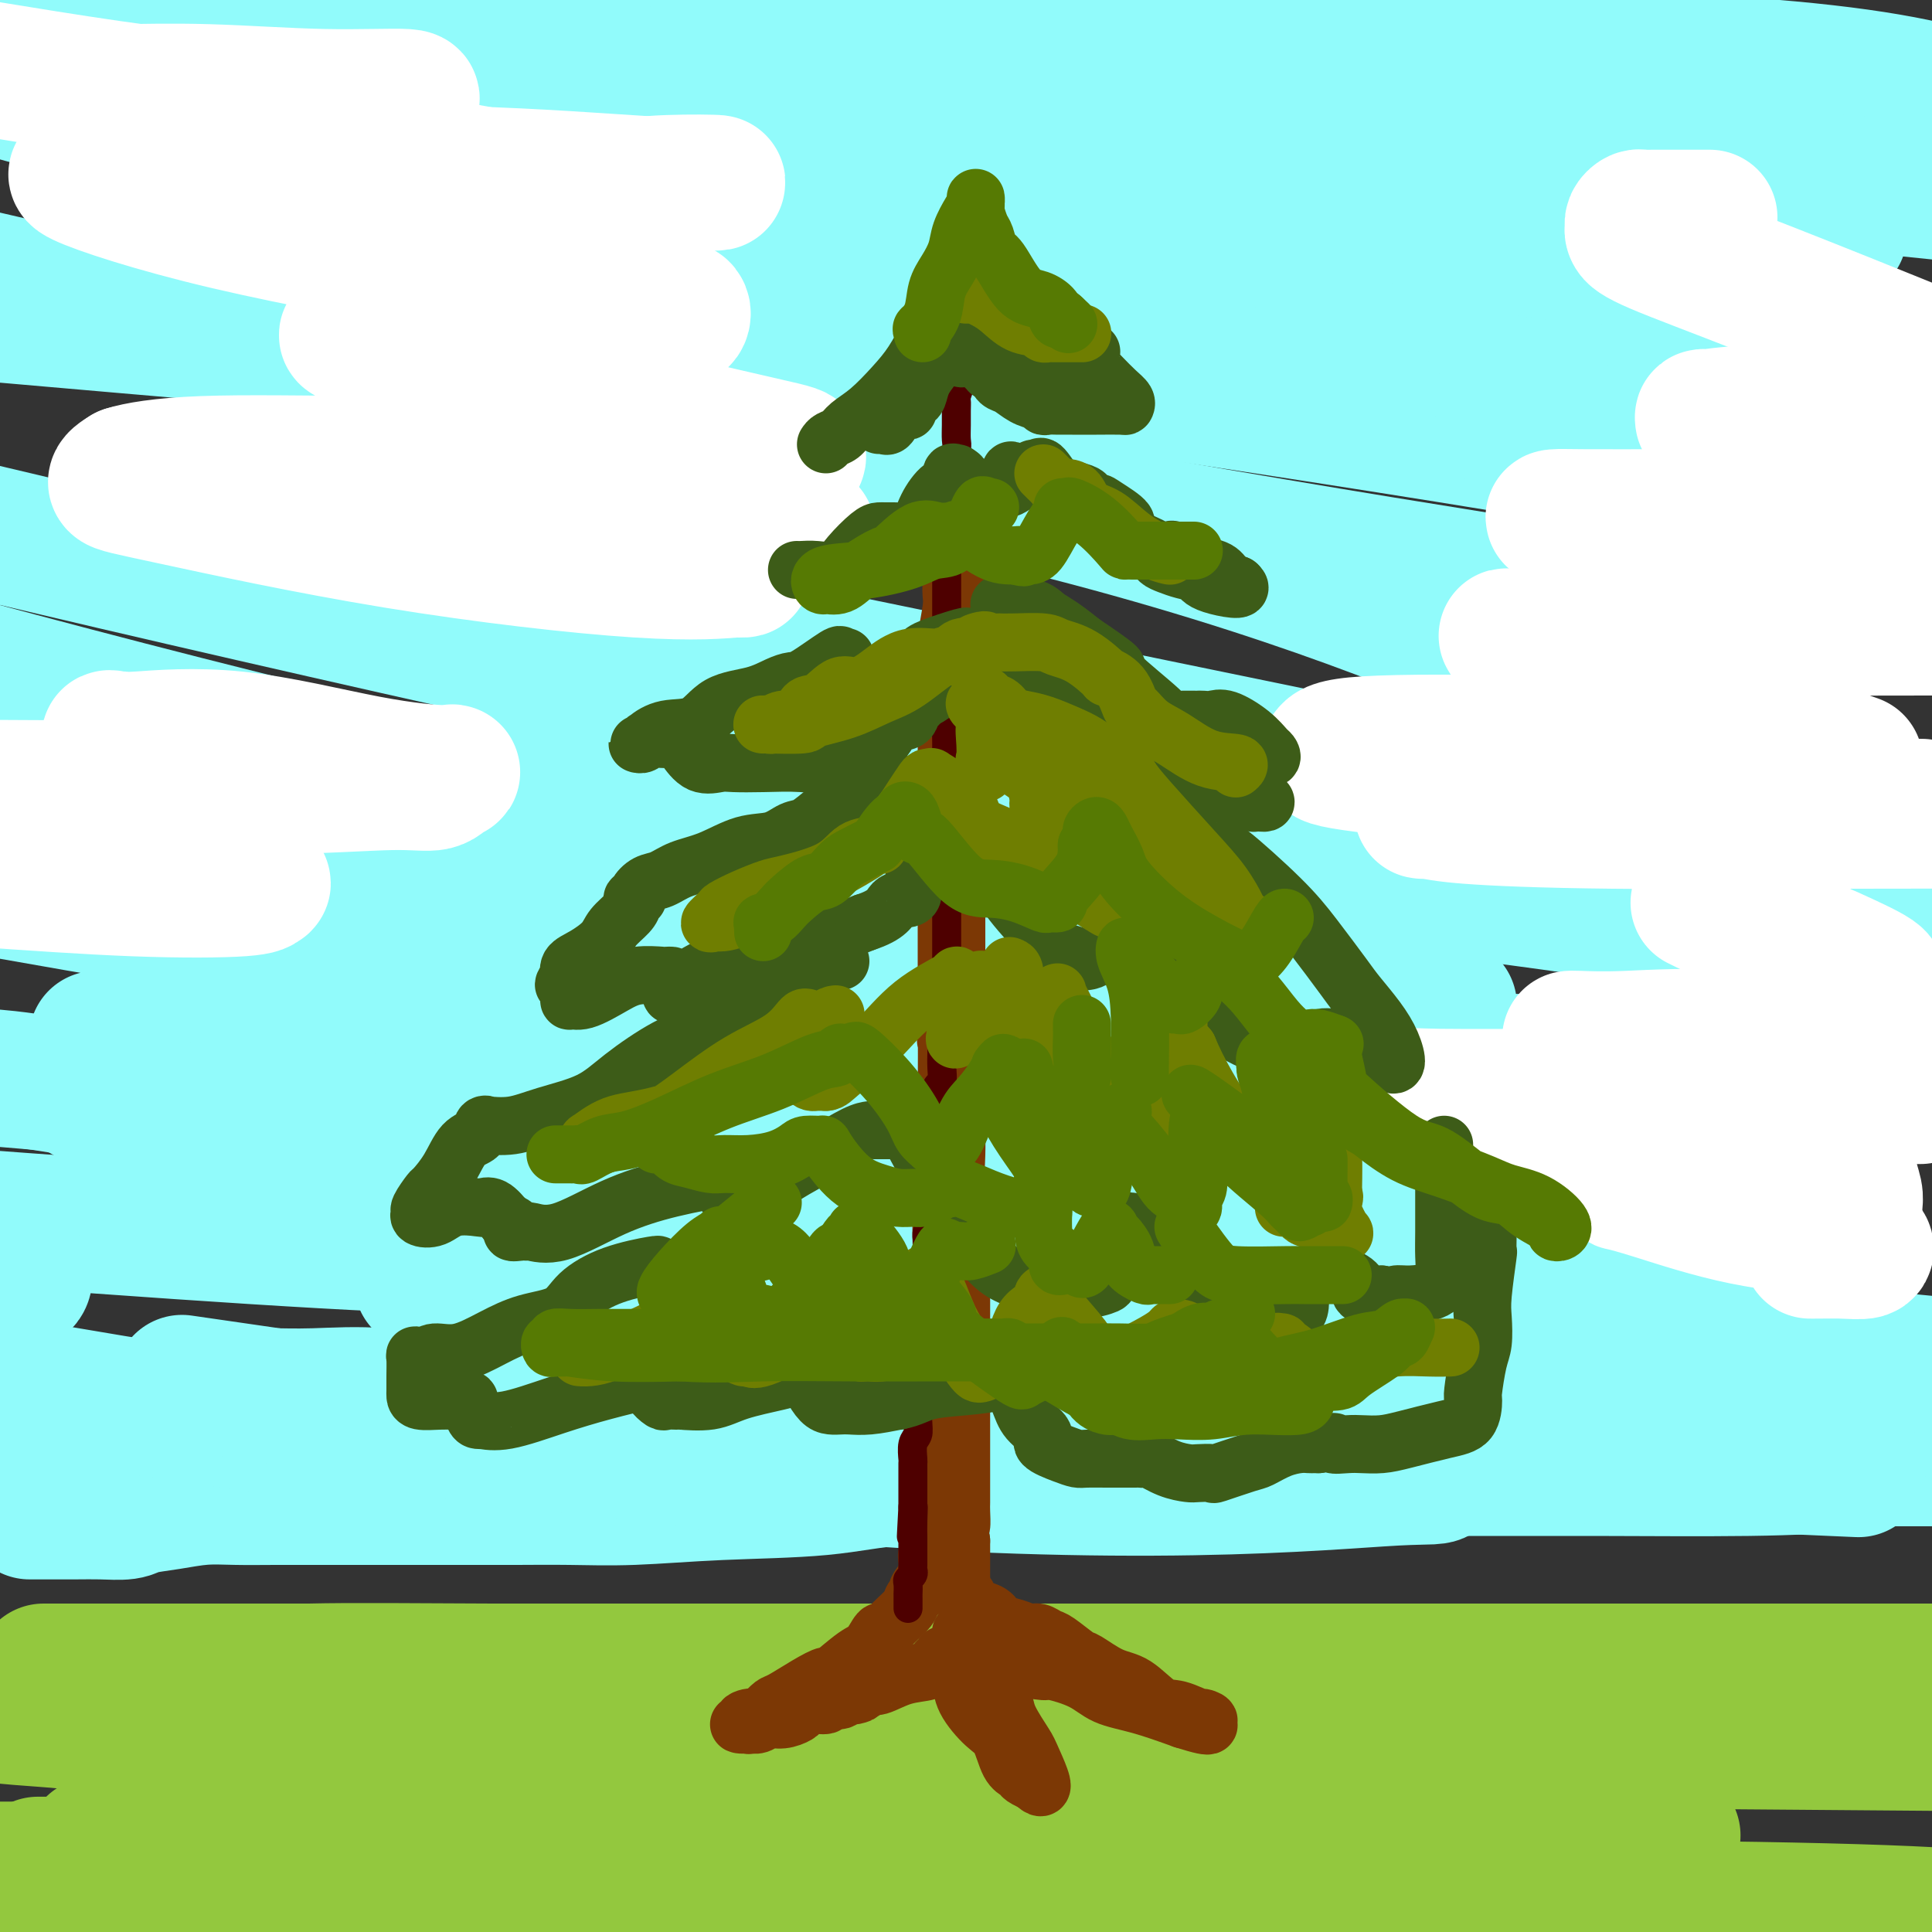 <svg viewBox='0 0 400 400' version='1.1' xmlns='http://www.w3.org/2000/svg' xmlns:xlink='http://www.w3.org/1999/xlink'><rect x="0" y="0" width="400" height="400" fill="#333333" stroke="none"/><g fill='none' stroke='rgb(147,200,62)' stroke-width='28' stroke-linecap='round' stroke-linejoin='round'><path d='M202,381c0.556,-0.210 1.112,-0.420 -3,-1c-4.112,-0.580 -12.894,-1.528 -23,-3c-10.106,-1.472 -21.538,-3.466 -36,-5c-14.462,-1.534 -31.955,-2.608 -43,-3c-11.045,-0.392 -15.643,-0.103 -21,0c-5.357,0.103 -11.473,0.020 -17,0c-5.527,-0.020 -10.465,0.025 -14,0c-3.535,-0.025 -5.666,-0.118 -6,0c-0.334,0.118 1.128,0.448 8,0c6.872,-0.448 19.154,-1.675 35,0c15.846,1.675 35.257,6.253 51,9c15.743,2.747 27.818,3.664 32,4c4.182,0.336 0.470,0.090 -1,0c-1.470,-0.090 -0.697,-0.024 -1,0c-0.303,0.024 -1.683,0.006 -5,0c-3.317,-0.006 -8.572,-0.002 -15,0c-6.428,0.002 -14.028,0.000 -25,0c-10.972,-0.000 -25.315,-0.000 -39,0c-13.685,0.000 -26.713,-0.000 -37,0c-10.287,0.000 -17.832,0.001 -21,0c-3.168,-0.001 -1.959,-0.004 -1,0c0.959,0.004 1.668,0.015 2,0c0.332,-0.015 0.288,-0.057 1,0c0.712,0.057 2.180,0.211 9,0c6.820,-0.211 18.993,-0.789 43,0c24.007,0.789 59.848,2.943 76,4c16.152,1.057 12.615,1.016 11,1c-1.615,-0.016 -1.307,-0.008 -1,0'/><path d='M161,387c21.405,0.774 4.917,0.207 -6,0c-10.917,-0.207 -16.262,-0.056 -27,0c-10.738,0.056 -26.868,0.015 -44,0c-17.132,-0.015 -35.266,-0.004 -50,0c-14.734,0.004 -26.067,0.001 -32,0c-5.933,-0.001 -6.467,-0.001 -7,0'/><path d='M13,386c-4.454,-0.010 -8.909,-0.020 0,0c8.909,0.020 31.181,0.071 56,0c24.819,-0.071 52.183,-0.265 79,1c26.817,1.265 53.086,3.988 77,6c23.914,2.012 45.472,3.312 57,4c11.528,0.688 13.027,0.762 14,1c0.973,0.238 1.421,0.639 0,1c-1.421,0.361 -4.710,0.680 -8,1'/><path d='M214,397c0.132,-0.022 0.263,-0.044 0,0c-0.263,0.044 -0.921,0.155 -1,0c-0.079,-0.155 0.421,-0.575 1,-1c0.579,-0.425 1.238,-0.854 11,-1c9.762,-0.146 28.627,-0.008 48,0c19.373,0.008 39.254,-0.113 60,0c20.746,0.113 42.356,0.461 57,1c14.644,0.539 22.322,1.270 30,2'/><path d='M340,398c6.359,0.853 12.719,1.707 0,0c-12.719,-1.707 -44.515,-5.974 -83,-10c-38.485,-4.026 -83.659,-7.810 -108,-10c-24.341,-2.190 -27.851,-2.788 -30,-3c-2.149,-0.212 -2.938,-0.040 -1,0c1.938,0.040 6.601,-0.052 6,0c-0.601,0.052 -6.468,0.249 9,0c15.468,-0.249 52.272,-0.943 78,0c25.728,0.943 40.382,3.524 49,5c8.618,1.476 11.202,1.847 12,2c0.798,0.153 -0.189,0.090 -3,0c-2.811,-0.090 -7.448,-0.205 -17,0c-9.552,0.205 -24.021,0.730 -42,0c-17.979,-0.730 -39.467,-2.717 -60,-5c-20.533,-2.283 -40.112,-4.864 -57,-7c-16.888,-2.136 -31.087,-3.826 -40,-5c-8.913,-1.174 -12.541,-1.831 -14,-2c-1.459,-0.169 -0.748,0.151 -1,0c-0.252,-0.151 -1.465,-0.772 -3,-1c-1.535,-0.228 -3.391,-0.061 -6,-1c-2.609,-0.939 -5.972,-2.984 -11,-4c-5.028,-1.016 -11.722,-1.005 -20,-2c-8.278,-0.995 -18.139,-2.998 -28,-5'/><path d='M17,346c-6.927,0.000 -13.855,0.000 0,0c13.855,0.000 48.491,0.000 79,0c30.509,0.000 56.889,0.000 86,0c29.111,0.000 60.953,0.000 92,0c31.047,0.000 61.299,0.000 87,0c25.701,0.000 46.850,0.000 68,0'/><path d='M369,346c5.739,0.000 11.479,0.000 0,0c-11.479,-0.000 -40.175,-0.001 -66,0c-25.825,0.001 -48.777,0.004 -72,0c-23.223,-0.004 -46.716,-0.015 -69,0c-22.284,0.015 -43.359,0.057 -60,0c-16.641,-0.057 -28.849,-0.211 -38,0c-9.151,0.211 -15.246,0.787 -20,1c-4.754,0.213 -8.166,0.062 -9,0c-0.834,-0.062 0.910,-0.035 1,0c0.090,0.035 -1.473,0.077 2,0c3.473,-0.077 11.982,-0.274 27,0c15.018,0.274 36.544,1.018 60,2c23.456,0.982 48.843,2.200 73,3c24.157,0.800 47.085,1.180 67,2c19.915,0.820 36.817,2.079 48,3c11.183,0.921 16.647,1.504 20,2c3.353,0.496 4.595,0.906 5,1c0.405,0.094 -0.028,-0.129 0,0c0.028,0.129 0.515,0.610 0,1c-0.515,0.390 -2.032,0.688 -4,1c-1.968,0.312 -4.385,0.636 -12,1c-7.615,0.364 -20.427,0.766 -38,1c-17.573,0.234 -39.906,0.300 -60,0c-20.094,-0.300 -37.948,-0.965 -53,-2c-15.052,-1.035 -27.300,-2.438 -32,-3c-4.700,-0.562 -1.850,-0.281 1,0'/><path d='M140,359c-11.467,-0.761 1.864,-0.163 18,0c16.136,0.163 35.075,-0.110 58,0c22.925,0.110 49.836,0.603 83,1c33.164,0.397 72.582,0.699 112,1'/><path d='M305,378c-0.256,0.309 -0.513,0.619 0,1c0.513,0.381 1.795,0.834 4,1c2.205,0.166 5.334,0.044 9,0c3.666,-0.044 7.869,-0.012 12,0c4.131,0.012 8.189,0.003 11,0c2.811,-0.003 4.375,-0.001 5,0c0.625,0.001 0.313,0.000 0,0'/></g>
<g fill='none' stroke='rgb(145,251,251)' stroke-width='28' stroke-linecap='round' stroke-linejoin='round'><path d='M20,215c0.171,0.515 0.342,1.029 0,1c-0.342,-0.029 -1.196,-0.603 6,0c7.196,0.603 22.441,2.383 43,3c20.559,0.617 46.433,0.072 96,0c49.567,-0.072 122.828,0.330 165,1c42.172,0.670 53.256,1.609 57,2c3.744,0.391 0.147,0.236 0,0c-0.147,-0.236 3.157,-0.552 -4,0c-7.157,0.552 -24.774,1.973 -53,1c-28.226,-0.973 -67.061,-4.339 -112,-9c-44.939,-4.661 -95.983,-10.617 -140,-17c-44.017,-6.383 -81.009,-13.191 -118,-20'/><path d='M42,171c-14.446,0.018 -28.893,0.036 0,0c28.893,-0.036 101.125,-0.125 174,5c72.875,5.125 146.393,15.464 182,25c35.607,9.536 33.304,18.268 31,27'/><path d='M280,204c17.400,3.622 34.800,7.244 0,0c-34.800,-7.244 -121.800,-25.356 -192,-42c-70.200,-16.644 -123.600,-31.822 -177,-47'/><path d='M154,133c-20.667,-4.250 -41.333,-8.500 0,0c41.333,8.500 144.667,29.750 248,51'/><path d='M269,171c20.000,4.333 40.000,8.667 0,0c-40.000,-8.667 -140.000,-30.333 -217,-48c-77.000,-17.667 -131.000,-31.333 -185,-45'/><path d='M194,74c-20.111,-2.956 -40.222,-5.911 0,0c40.222,5.911 140.778,20.689 190,31c49.222,10.311 47.111,16.156 45,22'/><path d='M351,127c13.400,2.044 26.800,4.089 0,0c-26.800,-4.089 -93.800,-14.311 -160,-27c-66.200,-12.689 -131.600,-27.844 -197,-43'/><path d='M122,52c-16.244,-1.311 -32.489,-2.622 0,0c32.489,2.622 113.711,9.178 173,16c59.289,6.822 96.644,13.911 134,21'/><path d='M322,88c13.613,2.143 27.226,4.286 0,0c-27.226,-4.286 -95.292,-15.000 -157,-28c-61.708,-13.000 -117.060,-28.286 -145,-36c-27.940,-7.714 -28.470,-7.857 -29,-8'/><path d='M10,15c-15.637,0.446 -31.274,0.893 0,0c31.274,-0.893 109.458,-3.125 184,-4c74.542,-0.875 145.440,-0.393 184,4c38.560,4.393 44.780,12.696 51,21'/><path d='M312,51c15.267,1.911 30.533,3.822 0,0c-30.533,-3.822 -106.867,-13.378 -177,-24c-70.133,-10.622 -134.067,-22.311 -198,-34'/><path d='M369,48c10.280,0.262 20.560,0.524 0,0c-20.560,-0.524 -71.958,-1.833 -131,-7c-59.042,-5.167 -125.726,-14.190 -169,-20c-43.274,-5.810 -63.137,-8.405 -83,-11'/><path d='M29,12c-8.444,0.000 -16.889,0.000 0,0c16.889,0.000 59.111,0.000 129,5c69.889,5.000 167.444,15.000 265,25'/><path d='M278,81c5.511,-0.222 11.022,-0.444 0,0c-11.022,0.444 -38.578,1.556 -88,-1c-49.422,-2.556 -120.711,-8.778 -192,-15'/><path d='M68,76c-13.848,-2.313 -27.697,-4.626 0,0c27.697,4.626 96.939,16.191 148,29c51.061,12.809 83.942,26.863 102,35c18.058,8.137 21.295,10.357 21,13c-0.295,2.643 -4.120,5.708 -24,8c-19.880,2.292 -55.814,3.809 -99,4c-43.186,0.191 -93.625,-0.946 -146,-4c-52.375,-3.054 -106.688,-8.027 -161,-13'/><path d='M-2,161c-10.861,-1.228 -21.721,-2.457 0,0c21.721,2.457 76.025,8.599 125,17c48.975,8.401 92.621,19.060 123,29c30.379,9.940 47.492,19.159 56,24c8.508,4.841 8.409,5.303 3,6c-5.409,0.697 -16.130,1.630 -40,3c-23.870,1.370 -60.888,3.176 -101,1c-40.112,-2.176 -83.318,-8.336 -112,-12c-28.682,-3.664 -42.841,-4.832 -57,-6'/><path d='M-1,223c-1.192,-0.104 -2.385,-0.207 0,0c2.385,0.207 8.347,0.725 26,4c17.653,3.275 46.998,9.308 69,15c22.002,5.692 36.661,11.045 42,13c5.339,1.955 1.359,0.514 0,0c-1.359,-0.514 -0.097,-0.100 -4,1c-3.903,1.100 -12.972,2.886 -41,2c-28.028,-0.886 -75.014,-4.443 -122,-8'/><path d='M5,264c-0.036,-0.065 -0.071,-0.131 0,0c0.071,0.131 0.250,0.458 0,1c-0.250,0.542 -0.929,1.298 -5,2c-4.071,0.702 -11.536,1.351 -19,2'/><path d='M7,313c-0.761,-0.002 -1.521,-0.004 0,0c1.521,0.004 5.325,0.012 8,0c2.675,-0.012 4.222,-0.046 6,0c1.778,0.046 3.785,0.170 5,0c1.215,-0.170 1.636,-0.634 3,-1c1.364,-0.366 3.671,-0.634 6,-1c2.329,-0.366 4.681,-0.830 7,-1c2.319,-0.170 4.607,-0.046 7,0c2.393,0.046 4.891,0.012 8,0c3.109,-0.012 6.829,-0.003 10,0c3.171,0.003 5.795,0.001 8,0c2.205,-0.001 3.992,-0.000 7,0c3.008,0.000 7.237,-0.000 9,0c1.763,0.000 1.061,0.001 2,0c0.939,-0.001 3.520,-0.004 6,0c2.480,0.004 4.860,0.013 8,0c3.140,-0.013 7.041,-0.050 11,0c3.959,0.050 7.977,0.186 13,0c5.023,-0.186 11.052,-0.694 18,-1c6.948,-0.306 14.815,-0.412 21,-1c6.185,-0.588 10.689,-1.660 16,-2c5.311,-0.340 11.430,0.052 18,0c6.570,-0.052 13.592,-0.549 19,-1c5.408,-0.451 9.203,-0.855 22,-1c12.797,-0.145 34.594,-0.030 50,0c15.406,0.030 24.419,-0.024 35,0c10.581,0.024 22.730,0.125 32,0c9.270,-0.125 15.660,-0.477 21,-1c5.340,-0.523 9.630,-1.218 12,-2c2.370,-0.782 2.820,-1.652 3,-2c0.180,-0.348 0.090,-0.174 0,0'/><path d='M398,299c8.969,-0.257 13.391,1.599 -16,0c-29.391,-1.599 -92.595,-6.653 -122,-9c-29.405,-2.347 -25.011,-1.988 -51,-6c-25.989,-4.012 -82.361,-12.396 -106,-16c-23.639,-3.604 -14.543,-2.427 -11,-2c3.543,0.427 1.534,0.104 1,0c-0.534,-0.104 0.406,0.011 3,0c2.594,-0.011 6.841,-0.149 22,0c15.159,0.149 41.228,0.586 71,2c29.772,1.414 63.246,3.804 96,6c32.754,2.196 64.787,4.199 88,6c23.213,1.801 37.607,3.401 52,5'/><path d='M378,286c8.190,0.659 16.379,1.319 0,0c-16.379,-1.319 -57.327,-4.615 -97,-9c-39.673,-4.385 -78.072,-9.858 -107,-14c-28.928,-4.142 -48.384,-6.953 -56,-8c-7.616,-1.047 -3.391,-0.330 -2,0c1.391,0.330 -0.051,0.274 2,0c2.051,-0.274 7.595,-0.764 22,0c14.405,0.764 37.673,2.783 63,4c25.327,1.217 52.715,1.631 78,5c25.285,3.369 48.467,9.694 61,13c12.533,3.306 14.417,3.595 16,4c1.583,0.405 2.865,0.926 0,1c-2.865,0.074 -9.876,-0.299 -25,0c-15.124,0.299 -38.361,1.271 -69,-1c-30.639,-2.271 -68.679,-7.786 -104,-13c-35.321,-5.214 -67.923,-10.129 -84,-13c-16.077,-2.871 -15.630,-3.699 -16,-4c-0.370,-0.301 -1.558,-0.074 0,0c1.558,0.074 5.860,-0.005 22,0c16.140,0.005 44.118,0.096 76,0c31.882,-0.096 67.670,-0.377 102,0c34.330,0.377 67.204,1.414 86,2c18.796,0.586 23.513,0.723 25,1c1.487,0.277 -0.257,0.694 -10,1c-9.743,0.306 -27.485,0.502 -56,0c-28.515,-0.502 -67.803,-1.701 -114,-6c-46.197,-4.299 -99.301,-11.699 -130,-16c-30.699,-4.301 -38.991,-5.503 -42,-6c-3.009,-0.497 -0.733,-0.288 1,0c1.733,0.288 2.924,0.654 18,4c15.076,3.346 44.038,9.673 73,16'/><path d='M111,247c30.622,6.947 61.175,14.314 92,23c30.825,8.686 61.920,18.690 78,25c16.080,6.310 17.144,8.926 17,10c-0.144,1.074 -1.494,0.606 -9,1c-7.506,0.394 -21.166,1.650 -42,2c-20.834,0.350 -48.841,-0.208 -80,-3c-31.159,-2.792 -65.468,-7.819 -86,-11c-20.532,-3.181 -27.285,-4.515 -29,-5c-1.715,-0.485 1.608,-0.122 3,0c1.392,0.122 0.854,0.002 2,0c1.146,-0.002 3.978,0.114 8,0c4.022,-0.114 9.236,-0.457 14,0c4.764,0.457 9.078,1.713 13,3c3.922,1.287 7.453,2.604 9,3c1.547,0.396 1.111,-0.129 1,0c-0.111,0.129 0.104,0.911 -1,1c-1.104,0.089 -3.528,-0.514 -8,0c-4.472,0.514 -10.992,2.147 -31,0c-20.008,-2.147 -53.504,-8.073 -87,-14'/><path d='M43,287c-4.611,-0.665 -9.222,-1.331 0,0c9.222,1.331 32.278,4.658 48,7c15.722,2.342 24.110,3.699 31,5c6.890,1.301 12.282,2.545 14,3c1.718,0.455 -0.239,0.122 0,0c0.239,-0.122 2.674,-0.033 5,0c2.326,0.033 4.544,0.009 8,0c3.456,-0.009 8.149,-0.002 15,0c6.851,0.002 15.861,0.001 29,0c13.139,-0.001 30.408,-0.000 47,0c16.592,0.000 32.505,0.000 60,0c27.495,-0.000 66.570,-0.000 87,0c20.430,0.000 22.215,0.000 24,0'/><path d='M379,304c5.007,0.220 10.015,0.440 0,0c-10.015,-0.440 -35.052,-1.540 -59,-3c-23.948,-1.460 -46.805,-3.281 -68,-5c-21.195,-1.719 -40.726,-3.336 -59,-5c-18.274,-1.664 -35.289,-3.374 -48,-5c-12.711,-1.626 -21.118,-3.168 -27,-4c-5.882,-0.832 -9.237,-0.955 -11,-1c-1.763,-0.045 -1.932,-0.013 -2,0c-0.068,0.013 -0.034,0.006 0,0'/></g>
<g fill='none' stroke='rgb(255,255,255)' stroke-width='28' stroke-linecap='round' stroke-linejoin='round'><path d='M326,162c-1.115,-0.009 -2.229,-0.018 -4,0c-1.771,0.018 -4.198,0.064 -6,0c-1.802,-0.064 -2.980,-0.239 -10,-1c-7.020,-0.761 -19.881,-2.107 -26,-3c-6.119,-0.893 -5.494,-1.333 -5,-2c0.494,-0.667 0.858,-1.560 8,-2c7.142,-0.440 21.063,-0.426 37,0c15.937,0.426 33.888,1.263 47,4c13.112,2.737 21.383,7.374 26,9c4.617,1.626 5.581,0.240 5,0c-0.581,-0.240 -2.708,0.667 -3,1c-0.292,0.333 1.250,0.092 -12,0c-13.250,-0.092 -41.292,-0.035 -59,0c-17.708,0.035 -25.082,0.048 -28,0c-2.918,-0.048 -1.378,-0.156 0,0c1.378,0.156 2.596,0.578 8,1c5.404,0.422 14.993,0.844 30,1c15.007,0.156 35.430,0.044 50,0c14.570,-0.044 23.285,-0.022 32,0'/><path d='M379,156c4.463,1.568 8.927,3.135 0,0c-8.927,-3.135 -31.243,-10.973 -45,-16c-13.757,-5.027 -18.955,-7.242 -21,-8c-2.045,-0.758 -0.937,-0.060 0,0c0.937,0.060 1.705,-0.520 4,-1c2.295,-0.480 6.118,-0.860 15,-1c8.882,-0.140 22.823,-0.040 35,0c12.177,0.040 22.588,0.020 33,0'/><path d='M376,120c4.656,1.041 9.313,2.083 0,0c-9.313,-2.083 -32.595,-7.290 -44,-10c-11.405,-2.710 -10.935,-2.922 -10,-3c0.935,-0.078 2.333,-0.021 6,0c3.667,0.021 9.603,0.006 19,0c9.397,-0.006 22.256,-0.002 32,0c9.744,0.002 16.372,0.001 23,0'/><path d='M385,101c3.466,1.445 6.931,2.890 0,0c-6.931,-2.890 -24.260,-10.115 -30,-13c-5.740,-2.885 0.108,-1.431 0,-1c-0.108,0.431 -6.174,-0.163 1,-1c7.174,-0.837 27.587,-1.919 48,-3'/><path d='M396,72c2.740,1.109 5.481,2.217 0,0c-5.481,-2.217 -19.182,-7.760 -30,-12c-10.818,-4.240 -18.752,-7.178 -23,-9c-4.248,-1.822 -4.810,-2.527 -5,-3c-0.190,-0.473 -0.009,-0.715 0,-1c0.009,-0.285 -0.155,-0.612 0,-1c0.155,-0.388 0.629,-0.836 1,-1c0.371,-0.164 0.639,-0.044 1,0c0.361,0.044 0.815,0.012 2,0c1.185,-0.012 3.101,-0.003 5,0c1.899,0.003 3.780,0.001 5,0c1.220,-0.001 1.777,-0.000 2,0c0.223,0.000 0.111,0.000 0,0'/><path d='M113,102c1.897,-0.160 3.794,-0.320 4,0c0.206,0.320 -1.280,1.119 2,2c3.280,0.881 11.324,1.844 18,3c6.676,1.156 11.982,2.505 17,3c5.018,0.495 9.749,0.135 12,0c2.251,-0.135 2.024,-0.044 0,0c-2.024,0.044 -5.844,0.040 -12,0c-6.156,-0.040 -14.647,-0.116 -26,0c-11.353,0.116 -25.566,0.423 -36,0c-10.434,-0.423 -17.087,-1.575 -21,-2c-3.913,-0.425 -5.085,-0.121 -5,0c0.085,0.121 1.427,0.061 3,0c1.573,-0.061 3.376,-0.122 10,0c6.624,0.122 18.068,0.429 30,2c11.932,1.571 24.353,4.407 32,6c7.647,1.593 10.522,1.944 12,2c1.478,0.056 1.560,-0.183 -1,0c-2.560,0.183 -7.763,0.789 -20,0c-12.237,-0.789 -31.507,-2.974 -50,-6c-18.493,-3.026 -36.210,-6.891 -46,-9c-9.790,-2.109 -11.654,-2.460 -12,-3c-0.346,-0.540 0.827,-1.270 2,-2'/><path d='M26,98c2.383,-0.763 7.339,-1.672 16,-2c8.661,-0.328 21.026,-0.077 37,0c15.974,0.077 35.559,-0.020 50,0c14.441,0.020 23.740,0.157 29,0c5.260,-0.157 6.482,-0.607 7,-1c0.518,-0.393 0.334,-0.731 0,-1c-0.334,-0.269 -0.816,-0.471 -3,-1c-2.184,-0.529 -6.069,-1.385 -13,-3c-6.931,-1.615 -16.907,-3.990 -28,-7c-11.093,-3.010 -23.302,-6.657 -32,-9c-8.698,-2.343 -13.883,-3.384 -16,-4c-2.117,-0.616 -1.164,-0.807 0,-1c1.164,-0.193 2.539,-0.390 5,-1c2.461,-0.610 6.007,-1.635 12,-2c5.993,-0.365 14.433,-0.070 23,0c8.567,0.070 17.263,-0.085 22,0c4.737,0.085 5.516,0.411 6,0c0.484,-0.411 0.671,-1.557 0,-2c-0.671,-0.443 -2.202,-0.183 -3,0c-0.798,0.183 -0.865,0.287 -7,-1c-6.135,-1.287 -18.339,-3.967 -34,-7c-15.661,-3.033 -34.778,-6.420 -50,-10c-15.222,-3.580 -26.549,-7.354 -30,-9c-3.451,-1.646 0.974,-1.166 3,-1c2.026,0.166 1.653,0.016 6,0c4.347,-0.016 13.413,0.101 26,0c12.587,-0.101 28.693,-0.419 44,0c15.307,0.419 29.813,1.574 37,2c7.187,0.426 7.053,0.122 7,0c-0.053,-0.122 -0.027,-0.061 0,0'/><path d='M140,38c18.376,-0.036 2.817,-0.626 -5,0c-7.817,0.626 -7.893,2.469 -24,0c-16.107,-2.469 -48.247,-9.251 -67,-13c-18.753,-3.749 -24.119,-4.465 -26,-5c-1.881,-0.535 -0.277,-0.891 1,-1c1.277,-0.109 2.226,0.027 6,0c3.774,-0.027 10.372,-0.219 18,0c7.628,0.219 16.286,0.848 24,1c7.714,0.152 14.484,-0.175 17,0c2.516,0.175 0.777,0.851 0,1c-0.777,0.149 -0.594,-0.229 -6,0c-5.406,0.229 -16.402,1.065 -31,0c-14.598,-1.065 -32.799,-4.033 -51,-7'/><path d='M65,158c-0.136,0.010 -0.271,0.019 -1,0c-0.729,-0.019 -2.050,-0.068 -4,0c-1.950,0.068 -4.529,0.253 -9,0c-4.471,-0.253 -10.833,-0.942 -16,-2c-5.167,-1.058 -9.140,-2.484 -11,-3c-1.860,-0.516 -1.608,-0.122 -1,0c0.608,0.122 1.572,-0.030 2,0c0.428,0.030 0.319,0.241 4,0c3.681,-0.241 11.151,-0.932 20,0c8.849,0.932 19.075,3.489 27,5c7.925,1.511 13.548,1.978 16,2c2.452,0.022 1.734,-0.400 1,0c-0.734,0.400 -1.486,1.623 -3,2c-1.514,0.377 -3.792,-0.091 -9,0c-5.208,0.091 -13.345,0.740 -29,1c-15.655,0.260 -38.827,0.130 -62,0'/><path d='M26,174c-2.596,-0.730 -5.193,-1.460 0,0c5.193,1.460 18.175,5.111 24,7c5.825,1.889 4.492,2.017 4,2c-0.492,-0.017 -0.142,-0.180 0,0c0.142,0.180 0.077,0.702 -4,1c-4.077,0.298 -12.165,0.371 -22,0c-9.835,-0.371 -21.418,-1.185 -33,-2'/><path d='M325,215c0.179,-0.030 0.357,-0.060 2,0c1.643,0.060 4.750,0.208 10,0c5.250,-0.208 12.643,-0.774 25,0c12.357,0.774 29.679,2.887 47,5'/><path d='M391,227c5.700,0.003 11.400,0.005 0,0c-11.400,-0.005 -39.899,-0.019 -59,0c-19.101,0.019 -28.803,0.071 -34,0c-5.197,-0.071 -5.887,-0.266 -6,0c-0.113,0.266 0.352,0.991 1,1c0.648,0.009 1.481,-0.699 4,0c2.519,0.699 6.725,2.804 13,5c6.275,2.196 14.619,4.483 23,6c8.381,1.517 16.797,2.263 22,3c5.203,0.737 7.191,1.466 8,2c0.809,0.534 0.438,0.874 0,1c-0.438,0.126 -0.942,0.037 -1,0c-0.058,-0.037 0.329,-0.021 -4,0c-4.329,0.021 -13.376,0.049 -18,0c-4.624,-0.049 -4.826,-0.173 -4,0c0.826,0.173 2.679,0.644 7,2c4.321,1.356 11.109,3.597 18,5c6.891,1.403 13.887,1.970 18,3c4.113,1.030 5.345,2.525 6,3c0.655,0.475 0.734,-0.069 1,0c0.266,0.069 0.721,0.750 0,1c-0.721,0.250 -2.616,0.067 -5,0c-2.384,-0.067 -5.255,-0.020 -6,0c-0.745,0.020 0.637,0.011 2,0c1.363,-0.011 2.705,-0.024 4,0c1.295,0.024 2.541,0.083 3,0c0.459,-0.083 0.131,-0.310 0,-1c-0.131,-0.690 -0.066,-1.845 0,-3'/><path d='M384,255c-0.018,-1.626 -0.064,-3.691 0,-5c0.064,-1.309 0.239,-1.864 0,-3c-0.239,-1.136 -0.892,-2.854 -1,-4c-0.108,-1.146 0.330,-1.719 -3,-5c-3.330,-3.281 -10.429,-9.272 -14,-12c-3.571,-2.728 -3.615,-2.195 -4,-2c-0.385,0.195 -1.110,0.053 -1,0c0.110,-0.053 1.055,-0.018 1,0c-0.055,0.018 -1.112,0.017 0,0c1.112,-0.017 4.391,-0.050 9,0c4.609,0.050 10.548,0.184 14,0c3.452,-0.184 4.418,-0.685 5,-1c0.582,-0.315 0.779,-0.444 1,-1c0.221,-0.556 0.466,-1.540 0,-3c-0.466,-1.460 -1.641,-3.397 -2,-4c-0.359,-0.603 0.100,0.130 0,0c-0.100,-0.130 -0.759,-1.121 -1,-2c-0.241,-0.879 -0.064,-1.645 0,-2c0.064,-0.355 0.015,-0.298 0,-1c-0.015,-0.702 0.004,-2.164 0,-3c-0.004,-0.836 -0.030,-1.048 0,-1c0.030,0.048 0.116,0.354 0,0c-0.116,-0.354 -0.434,-1.368 0,-2c0.434,-0.632 1.622,-0.881 0,-2c-1.622,-1.119 -6.052,-3.109 -8,-4c-1.948,-0.891 -1.414,-0.683 -5,-2c-3.586,-1.317 -11.293,-4.158 -19,-7'/><path d='M356,189c-5.877,-2.774 -4.569,-2.207 -4,-2c0.569,0.207 0.398,0.056 1,0c0.602,-0.056 1.976,-0.015 4,0c2.024,0.015 4.699,0.004 7,0c2.301,-0.004 4.229,-0.001 5,0c0.771,0.001 0.386,0.001 0,0'/><path d='M369,187c0.000,0.000 0.100,0.100 0.1,0.1'/></g>
<g fill='none' stroke='rgb(124,56,5)' stroke-width='12' stroke-linecap='round' stroke-linejoin='round'><path d='M198,100c0.000,0.419 0.000,0.838 0,1c-0.000,0.162 -0.000,0.068 0,0c0.000,-0.068 0.001,-0.110 0,0c-0.001,0.110 -0.004,0.372 0,1c0.004,0.628 0.015,1.621 0,2c-0.015,0.379 -0.057,0.145 0,1c0.057,0.855 0.211,2.799 0,4c-0.211,1.201 -0.788,1.658 -1,3c-0.212,1.342 -0.061,3.567 0,5c0.061,1.433 0.030,2.072 0,3c-0.030,0.928 -0.061,2.144 0,3c0.061,0.856 0.212,1.351 0,3c-0.212,1.649 -0.789,4.451 -1,6c-0.211,1.549 -0.057,1.844 0,3c0.057,1.156 0.015,3.172 0,5c-0.015,1.828 -0.004,3.467 0,5c0.004,1.533 0.001,2.960 0,4c-0.001,1.040 -0.000,1.695 0,3c0.000,1.305 0.000,3.261 0,5c-0.000,1.739 -0.000,3.260 0,5c0.000,1.740 0.000,3.698 0,6c-0.000,2.302 -0.000,4.949 0,7c0.000,2.051 0.000,3.505 0,5c-0.000,1.495 -0.000,3.030 0,6c0.000,2.970 0.000,7.377 0,10c-0.000,2.623 -0.000,3.464 0,5c0.000,1.536 0.000,3.768 0,6'/><path d='M196,207c-0.309,16.356 -0.083,3.746 0,4c0.083,0.254 0.023,13.372 0,19c-0.023,5.628 -0.010,3.768 0,4c0.010,0.232 0.017,2.557 0,5c-0.017,2.443 -0.057,5.002 0,7c0.057,1.998 0.211,3.433 0,4c-0.211,0.567 -0.789,0.266 -1,2c-0.211,1.734 -0.057,5.502 0,7c0.057,1.498 0.015,0.726 0,2c-0.015,1.274 -0.004,4.595 0,6c0.004,1.405 0.001,0.894 0,2c-0.001,1.106 -0.000,3.829 0,6c0.000,2.171 0.000,3.789 0,5c-0.000,1.211 -0.000,2.015 0,3c0.000,0.985 0.001,2.151 0,3c-0.001,0.849 -0.004,1.382 0,2c0.004,0.618 0.015,1.322 0,2c-0.015,0.678 -0.057,1.330 0,2c0.057,0.670 0.211,1.357 0,2c-0.211,0.643 -0.789,1.240 -1,2c-0.211,0.760 -0.057,1.681 0,3c0.057,1.319 0.016,3.034 0,4c-0.016,0.966 -0.007,1.181 0,2c0.007,0.819 0.012,2.240 0,3c-0.012,0.760 -0.042,0.858 0,1c0.042,0.142 0.155,0.326 0,1c-0.155,0.674 -0.577,1.837 -1,3'/><path d='M193,313c-0.464,16.513 -0.123,4.795 0,1c0.123,-3.795 0.029,0.331 0,2c-0.029,1.669 0.006,0.880 0,1c-0.006,0.120 -0.054,1.150 0,2c0.054,0.850 0.210,1.520 0,2c-0.210,0.480 -0.786,0.771 -1,1c-0.214,0.229 -0.065,0.398 0,1c0.065,0.602 0.047,1.639 0,2c-0.047,0.361 -0.121,0.047 0,0c0.121,-0.047 0.438,0.175 0,1c-0.438,0.825 -1.629,2.255 -2,3c-0.371,0.745 0.080,0.807 0,1c-0.080,0.193 -0.689,0.518 -1,1c-0.311,0.482 -0.324,1.120 -1,2c-0.676,0.880 -2.016,2.001 -3,3c-0.984,0.999 -1.613,1.877 -2,2c-0.387,0.123 -0.532,-0.508 -1,0c-0.468,0.508 -1.260,2.155 -2,3c-0.740,0.845 -1.427,0.888 -3,2c-1.573,1.112 -4.031,3.291 -5,4c-0.969,0.709 -0.447,-0.053 -1,0c-0.553,0.053 -2.179,0.921 -4,2c-1.821,1.079 -3.836,2.367 -5,3c-1.164,0.633 -1.475,0.609 -2,1c-0.525,0.391 -1.262,1.195 -2,2'/><path d='M158,355c-4.967,3.646 -2.385,1.762 -2,1c0.385,-0.762 -1.425,-0.401 -2,0c-0.575,0.401 0.087,0.840 0,1c-0.087,0.160 -0.922,0.039 -1,0c-0.078,-0.039 0.600,0.005 1,0c0.400,-0.005 0.520,-0.057 1,0c0.480,0.057 1.318,0.223 2,0c0.682,-0.223 1.207,-0.834 2,-1c0.793,-0.166 1.855,0.114 3,0c1.145,-0.114 2.372,-0.623 3,-1c0.628,-0.377 0.658,-0.622 1,-1c0.342,-0.378 0.995,-0.890 2,-1c1.005,-0.110 2.363,0.180 3,0c0.637,-0.180 0.552,-0.832 1,-1c0.448,-0.168 1.428,0.147 2,0c0.572,-0.147 0.735,-0.756 1,-1c0.265,-0.244 0.633,-0.122 1,0'/><path d='M176,351c3.520,-0.731 1.321,-0.059 1,0c-0.321,0.059 1.235,-0.495 2,-1c0.765,-0.505 0.740,-0.963 1,-1c0.260,-0.037 0.806,0.345 2,0c1.194,-0.345 3.037,-1.417 5,-2c1.963,-0.583 4.047,-0.677 5,-1c0.953,-0.323 0.777,-0.874 1,-1c0.223,-0.126 0.846,0.174 1,0c0.154,-0.174 -0.163,-0.821 0,-1c0.163,-0.179 0.804,0.111 1,0c0.196,-0.111 -0.052,-0.622 0,-1c0.052,-0.378 0.405,-0.624 1,0c0.595,0.624 1.434,2.118 2,3c0.566,0.882 0.861,1.154 1,2c0.139,0.846 0.121,2.268 1,4c0.879,1.732 2.654,3.773 4,5c1.346,1.227 2.263,1.639 3,3c0.737,1.361 1.294,3.671 2,5c0.706,1.329 1.560,1.676 2,2c0.440,0.324 0.465,0.626 1,1c0.535,0.374 1.582,0.821 2,1c0.418,0.179 0.209,0.089 0,0'/><path d='M214,369c3.170,3.135 1.095,-1.528 0,-4c-1.095,-2.472 -1.209,-2.754 -2,-4c-0.791,-1.246 -2.257,-3.458 -3,-5c-0.743,-1.542 -0.762,-2.415 -1,-3c-0.238,-0.585 -0.695,-0.882 -1,-2c-0.305,-1.118 -0.458,-3.058 -1,-4c-0.542,-0.942 -1.474,-0.886 -2,-1c-0.526,-0.114 -0.648,-0.397 -1,-1c-0.352,-0.603 -0.936,-1.524 -1,-2c-0.064,-0.476 0.391,-0.507 0,-1c-0.391,-0.493 -1.627,-1.449 -2,-2c-0.373,-0.551 0.116,-0.696 0,-1c-0.116,-0.304 -0.838,-0.765 -1,-1c-0.162,-0.235 0.236,-0.242 1,0c0.764,0.242 1.893,0.734 2,1c0.107,0.266 -0.810,0.304 0,1c0.810,0.696 3.346,2.048 5,3c1.654,0.952 2.425,1.505 4,2c1.575,0.495 3.954,0.933 5,1c1.046,0.067 0.758,-0.236 2,0c1.242,0.236 4.013,1.012 6,2c1.987,0.988 3.189,2.189 5,3c1.811,0.811 4.232,1.232 7,2c2.768,0.768 5.884,1.884 9,3'/><path d='M245,356c7.809,2.484 4.831,0.694 4,0c-0.831,-0.694 0.484,-0.291 1,0c0.516,0.291 0.233,0.469 -1,0c-1.233,-0.469 -3.416,-1.587 -5,-2c-1.584,-0.413 -2.568,-0.122 -4,-1c-1.432,-0.878 -3.311,-2.925 -5,-4c-1.689,-1.075 -3.187,-1.177 -5,-2c-1.813,-0.823 -3.942,-2.368 -5,-3c-1.058,-0.632 -1.045,-0.350 -2,-1c-0.955,-0.650 -2.877,-2.230 -4,-3c-1.123,-0.770 -1.446,-0.730 -2,-1c-0.554,-0.270 -1.341,-0.849 -2,-1c-0.659,-0.151 -1.192,0.128 -2,0c-0.808,-0.128 -1.890,-0.663 -3,-1c-1.110,-0.337 -2.248,-0.476 -3,-1c-0.752,-0.524 -1.119,-1.434 -2,-2c-0.881,-0.566 -2.274,-0.790 -3,-1c-0.726,-0.210 -0.783,-0.406 -1,-1c-0.217,-0.594 -0.594,-1.585 -1,-2c-0.406,-0.415 -0.841,-0.254 -1,0c-0.159,0.254 -0.043,0.601 0,0c0.043,-0.601 0.011,-2.151 0,-3c-0.011,-0.849 -0.003,-0.998 0,-2c0.003,-1.002 0.001,-2.858 0,-4c-0.001,-1.142 -0.000,-1.571 0,-2'/><path d='M199,319c-0.464,-2.685 -0.124,-2.398 0,-3c0.124,-0.602 0.033,-2.092 0,-3c-0.033,-0.908 -0.009,-1.232 0,-2c0.009,-0.768 0.002,-1.978 0,-4c-0.002,-2.022 -0.001,-4.854 0,-7c0.001,-2.146 0.000,-3.605 0,-5c-0.000,-1.395 -0.000,-2.726 0,-4c0.000,-1.274 0.000,-2.490 0,-4c-0.000,-1.510 0.000,-3.313 0,-5c-0.000,-1.687 -0.000,-3.257 0,-5c0.000,-1.743 0.000,-3.660 0,-5c-0.000,-1.340 -0.000,-2.104 0,-3c0.000,-0.896 0.001,-1.923 0,-3c-0.001,-1.077 -0.004,-2.205 0,-4c0.004,-1.795 0.015,-4.257 0,-6c-0.015,-1.743 -0.057,-2.766 0,-4c0.057,-1.234 0.211,-2.677 0,-4c-0.211,-1.323 -0.789,-2.525 -1,-4c-0.211,-1.475 -0.057,-3.222 0,-5c0.057,-1.778 0.015,-3.588 0,-5c-0.015,-1.412 -0.004,-2.427 0,-4c0.004,-1.573 0.001,-3.705 0,-6c-0.001,-2.295 -0.000,-4.753 0,-7c0.000,-2.247 0.000,-4.282 0,-6c-0.000,-1.718 -0.000,-3.120 0,-5c0.000,-1.880 0.000,-4.239 0,-6c-0.000,-1.761 -0.000,-2.925 0,-5c0.000,-2.075 0.000,-5.061 0,-7c-0.000,-1.939 -0.000,-2.830 0,-4c0.000,-1.170 0.000,-2.620 0,-4c-0.000,-1.380 -0.000,-2.690 0,-4'/><path d='M198,176c-0.155,-22.619 -0.041,-7.665 0,-3c0.041,4.665 0.011,-0.958 0,-4c-0.011,-3.042 -0.003,-3.503 0,-5c0.003,-1.497 -0.000,-4.031 0,-6c0.000,-1.969 0.004,-3.375 0,-5c-0.004,-1.625 -0.015,-3.470 0,-5c0.015,-1.530 0.057,-2.744 0,-4c-0.057,-1.256 -0.211,-2.553 0,-4c0.211,-1.447 0.789,-3.042 1,-4c0.211,-0.958 0.057,-1.278 0,-2c-0.057,-0.722 -0.016,-1.846 0,-2c0.016,-0.154 0.008,0.664 0,0c-0.008,-0.664 -0.016,-2.808 0,-4c0.016,-1.192 0.057,-1.430 0,-2c-0.057,-0.570 -0.211,-1.472 0,-2c0.211,-0.528 0.788,-0.680 1,-1c0.212,-0.320 0.061,-0.806 0,-1c-0.061,-0.194 -0.030,-0.097 0,0'/></g>
<g fill='none' stroke='rgb(78,0,0)' stroke-width='6' stroke-linecap='round' stroke-linejoin='round'><path d='M199,77c-0.030,0.395 -0.061,0.791 0,1c0.061,0.209 0.212,0.233 0,1c-0.212,0.767 -0.789,2.278 -1,3c-0.211,0.722 -0.055,0.654 0,1c0.055,0.346 0.011,1.107 0,2c-0.011,0.893 0.011,1.918 0,3c-0.011,1.082 -0.056,2.223 0,3c0.056,0.777 0.212,1.192 0,2c-0.212,0.808 -0.793,2.011 -1,3c-0.207,0.989 -0.041,1.764 0,3c0.041,1.236 -0.041,2.932 0,4c0.041,1.068 0.207,1.509 0,2c-0.207,0.491 -0.788,1.031 -1,2c-0.212,0.969 -0.057,2.366 0,3c0.057,0.634 0.015,0.505 0,1c-0.015,0.495 -0.004,1.615 0,3c0.004,1.385 0.001,3.034 0,4c-0.001,0.966 -0.000,1.250 0,2c0.000,0.750 0.000,1.965 0,3c-0.000,1.035 -0.000,1.891 0,3c0.000,1.109 0.000,2.471 0,4c-0.000,1.529 -0.000,3.224 0,4c0.000,0.776 0.000,0.632 0,2c-0.000,1.368 -0.000,4.248 0,6c0.000,1.752 0.000,2.376 0,3'/><path d='M196,145c-0.464,11.133 -0.124,4.964 0,3c0.124,-1.964 0.033,0.277 0,2c-0.033,1.723 -0.009,2.929 0,4c0.009,1.071 0.002,2.007 0,3c-0.002,0.993 -0.001,2.041 0,3c0.001,0.959 0.000,1.827 0,3c-0.000,1.173 -0.000,2.649 0,4c0.000,1.351 0.000,2.576 0,4c-0.000,1.424 -0.000,3.045 0,4c0.000,0.955 -0.000,1.243 0,2c0.000,0.757 0.000,1.984 0,3c-0.000,1.016 -0.000,1.822 0,3c0.000,1.178 0.000,2.728 0,4c-0.000,1.272 -0.000,2.266 0,3c0.000,0.734 0.001,1.209 0,2c-0.001,0.791 -0.004,1.899 0,3c0.004,1.101 0.015,2.195 0,3c-0.015,0.805 -0.057,1.322 0,2c0.057,0.678 0.211,1.519 0,3c-0.211,1.481 -0.789,3.604 -1,5c-0.211,1.396 -0.057,2.067 0,3c0.057,0.933 0.016,2.128 0,3c-0.016,0.872 -0.008,1.422 0,2c0.008,0.578 0.016,1.183 0,2c-0.016,0.817 -0.056,1.847 0,3c0.056,1.153 0.207,2.428 0,3c-0.207,0.572 -0.774,0.441 -1,1c-0.226,0.559 -0.112,1.810 0,3c0.112,1.190 0.223,2.320 0,3c-0.223,0.680 -0.778,0.908 -1,2c-0.222,1.092 -0.111,3.046 0,5'/><path d='M193,238c-0.464,14.418 -0.125,3.963 0,1c0.125,-2.963 0.034,1.566 0,4c-0.034,2.434 -0.013,2.774 0,3c0.013,0.226 0.018,0.339 0,1c-0.018,0.661 -0.057,1.869 0,3c0.057,1.131 0.212,2.185 0,3c-0.212,0.815 -0.789,1.391 -1,2c-0.211,0.609 -0.057,1.251 0,2c0.057,0.749 0.015,1.607 0,2c-0.015,0.393 -0.003,0.323 0,1c0.003,0.677 -0.003,2.102 0,3c0.003,0.898 0.016,1.269 0,2c-0.016,0.731 -0.061,1.823 0,3c0.061,1.177 0.226,2.440 0,3c-0.226,0.560 -0.845,0.418 -1,1c-0.155,0.582 0.155,1.890 0,3c-0.155,1.110 -0.773,2.024 -1,3c-0.227,0.976 -0.061,2.015 0,3c0.061,0.985 0.017,1.916 0,3c-0.017,1.084 -0.008,2.319 0,3c0.008,0.681 0.016,0.806 0,2c-0.016,1.194 -0.057,3.456 0,5c0.057,1.544 0.211,2.368 0,3c-0.211,0.632 -0.789,1.072 -1,2c-0.211,0.928 -0.057,2.346 0,3c0.057,0.654 0.015,0.545 0,1c-0.015,0.455 -0.004,1.473 0,2c0.004,0.527 0.001,0.564 0,1c-0.001,0.436 -0.000,1.271 0,2c0.000,0.729 0.000,1.351 0,2c-0.000,0.649 -0.000,1.324 0,2'/><path d='M189,312c-0.619,11.594 -0.166,3.579 0,1c0.166,-2.579 0.044,0.278 0,2c-0.044,1.722 -0.012,2.311 0,3c0.012,0.689 0.003,1.480 0,2c-0.003,0.520 0.000,0.769 0,1c-0.000,0.231 -0.004,0.443 0,1c0.004,0.557 0.015,1.457 0,2c-0.015,0.543 -0.057,0.728 0,1c0.057,0.272 0.211,0.632 0,1c-0.211,0.368 -0.789,0.743 -1,1c-0.211,0.257 -0.057,0.397 0,1c0.057,0.603 0.015,1.668 0,2c-0.015,0.332 -0.004,-0.068 0,0c0.004,0.068 0.001,0.606 0,1c-0.001,0.394 -0.000,0.645 0,1c0.000,0.355 0.000,0.816 0,1c-0.000,0.184 -0.000,0.092 0,0'/></g>
<g fill='none' stroke='rgb(61,92,24)' stroke-width='12' stroke-linecap='round' stroke-linejoin='round'><path d='M171,92c0.233,-0.354 0.467,-0.709 1,-1c0.533,-0.291 1.367,-0.519 2,-1c0.633,-0.481 1.066,-1.215 2,-2c0.934,-0.785 2.369,-1.621 4,-3c1.631,-1.379 3.456,-3.301 5,-5c1.544,-1.699 2.805,-3.173 4,-5c1.195,-1.827 2.323,-4.005 3,-5c0.677,-0.995 0.903,-0.805 1,-1c0.097,-0.195 0.067,-0.773 0,-1c-0.067,-0.227 -0.169,-0.101 0,0c0.169,0.101 0.610,0.178 1,0c0.390,-0.178 0.731,-0.612 1,0c0.269,0.612 0.468,2.269 1,3c0.532,0.731 1.399,0.536 2,1c0.601,0.464 0.937,1.588 1,2c0.063,0.412 -0.147,0.111 1,0c1.147,-0.111 3.653,-0.034 5,0c1.347,0.034 1.537,0.023 3,0c1.463,-0.023 4.199,-0.059 6,0c1.801,0.059 2.668,0.212 4,0c1.332,-0.212 3.128,-0.788 4,-1c0.872,-0.212 0.821,-0.061 1,0c0.179,0.061 0.590,0.030 1,0'/><path d='M224,73c3.845,-0.238 0.957,-0.334 0,0c-0.957,0.334 0.017,1.098 1,2c0.983,0.902 1.976,1.940 3,3c1.024,1.060 2.078,2.140 3,3c0.922,0.860 1.713,1.498 2,2c0.287,0.502 0.071,0.867 0,1c-0.071,0.133 0.003,0.035 -1,0c-1.003,-0.035 -3.082,-0.008 -5,0c-1.918,0.008 -3.677,-0.002 -5,0c-1.323,0.002 -2.212,0.015 -3,0c-0.788,-0.015 -1.474,-0.059 -2,0c-0.526,0.059 -0.893,0.219 -1,0c-0.107,-0.219 0.045,-0.817 0,-1c-0.045,-0.183 -0.288,0.051 -1,0c-0.712,-0.051 -1.892,-0.385 -3,-1c-1.108,-0.615 -2.145,-1.512 -3,-2c-0.855,-0.488 -1.530,-0.568 -2,-1c-0.470,-0.432 -0.735,-1.216 -1,-2'/><path d='M206,77c-1.791,-1.018 -1.267,-0.061 -1,0c0.267,0.061 0.278,-0.772 0,-1c-0.278,-0.228 -0.845,0.150 -1,0c-0.155,-0.150 0.102,-0.827 0,-1c-0.102,-0.173 -0.563,0.157 -1,0c-0.437,-0.157 -0.849,-0.803 -1,-1c-0.151,-0.197 -0.040,0.053 0,0c0.040,-0.053 0.011,-0.410 0,-1c-0.011,-0.590 -0.003,-1.415 0,-2c0.003,-0.585 0.001,-0.930 0,-1c-0.001,-0.070 -0.000,0.137 0,0c0.000,-0.137 -0.000,-0.617 0,-1c0.000,-0.383 0.001,-0.670 0,-1c-0.001,-0.330 -0.004,-0.704 0,-1c0.004,-0.296 0.017,-0.515 0,-1c-0.017,-0.485 -0.062,-1.238 0,-2c0.062,-0.762 0.233,-1.534 0,-2c-0.233,-0.466 -0.870,-0.625 -1,-1c-0.130,-0.375 0.249,-0.964 0,-1c-0.249,-0.036 -1.124,0.482 -2,1'/><path d='M199,61c-1.010,-2.469 -0.036,-0.641 0,1c0.036,1.641 -0.868,3.096 -1,4c-0.132,0.904 0.508,1.256 0,2c-0.508,0.744 -2.164,1.880 -3,3c-0.836,1.120 -0.854,2.222 -1,3c-0.146,0.778 -0.421,1.230 -1,2c-0.579,0.770 -1.461,1.856 -2,3c-0.539,1.144 -0.735,2.345 -1,3c-0.265,0.655 -0.601,0.763 -1,1c-0.399,0.237 -0.863,0.601 -1,1c-0.137,0.399 0.051,0.832 0,1c-0.051,0.168 -0.342,0.069 -1,0c-0.658,-0.069 -1.683,-0.110 -2,0c-0.317,0.110 0.072,0.369 0,1c-0.072,0.631 -0.607,1.633 -1,2c-0.393,0.367 -0.644,0.099 -1,0c-0.356,-0.099 -0.816,-0.028 -1,0c-0.184,0.028 -0.092,0.014 0,0'/><path d='M165,118c0.188,0.016 0.375,0.033 1,0c0.625,-0.033 1.687,-0.114 3,0c1.313,0.114 2.878,0.423 4,0c1.122,-0.423 1.802,-1.577 3,-3c1.198,-1.423 2.912,-3.113 4,-4c1.088,-0.887 1.548,-0.970 2,-1c0.452,-0.030 0.897,-0.008 1,0c0.103,0.008 -0.134,0.001 0,0c0.134,-0.001 0.640,0.003 1,0c0.360,-0.003 0.575,-0.012 1,0c0.425,0.012 1.060,0.044 2,0c0.940,-0.044 2.184,-0.163 3,-1c0.816,-0.837 1.203,-2.392 2,-4c0.797,-1.608 2.003,-3.269 3,-4c0.997,-0.731 1.784,-0.533 2,-1c0.216,-0.467 -0.138,-1.599 0,-2c0.138,-0.401 0.768,-0.069 1,0c0.232,0.069 0.066,-0.123 0,0c-0.066,0.123 -0.033,0.562 0,1'/><path d='M198,99c1.343,-1.381 0.700,0.166 1,1c0.300,0.834 1.544,0.955 2,1c0.456,0.045 0.126,0.015 1,0c0.874,-0.015 2.952,-0.014 4,0c1.048,0.014 1.064,0.042 1,0c-0.064,-0.042 -0.210,-0.154 0,0c0.210,0.154 0.776,0.574 2,0c1.224,-0.574 3.108,-2.141 4,-3c0.892,-0.859 0.794,-1.011 1,-1c0.206,0.011 0.716,0.183 1,0c0.284,-0.183 0.343,-0.723 1,0c0.657,0.723 1.913,2.708 3,4c1.087,1.292 2.006,1.891 4,3c1.994,1.109 5.063,2.728 7,4c1.937,1.272 2.742,2.195 4,3c1.258,0.805 2.970,1.490 4,2c1.030,0.510 1.380,0.844 2,1c0.620,0.156 1.511,0.135 2,0c0.489,-0.135 0.578,-0.383 1,0c0.422,0.383 1.178,1.399 2,2c0.822,0.601 1.709,0.788 3,1c1.291,0.212 2.985,0.449 4,1c1.015,0.551 1.350,1.418 2,2c0.650,0.582 1.614,0.881 2,1c0.386,0.119 0.193,0.060 0,0'/><path d='M256,121c2.415,1.656 -2.547,0.795 -5,0c-2.453,-0.795 -2.397,-1.523 -3,-2c-0.603,-0.477 -1.866,-0.702 -3,-1c-1.134,-0.298 -2.139,-0.669 -3,-1c-0.861,-0.331 -1.579,-0.621 -2,-1c-0.421,-0.379 -0.545,-0.848 -2,-2c-1.455,-1.152 -4.240,-2.987 -5,-4c-0.760,-1.013 0.504,-1.203 0,-2c-0.504,-0.797 -2.777,-2.202 -4,-3c-1.223,-0.798 -1.398,-0.988 -2,-1c-0.602,-0.012 -1.633,0.153 -2,0c-0.367,-0.153 -0.070,-0.623 0,-1c0.070,-0.377 -0.086,-0.661 -1,-1c-0.914,-0.339 -2.585,-0.732 -4,-1c-1.415,-0.268 -2.575,-0.412 -4,-1c-1.425,-0.588 -3.114,-1.620 -4,-2c-0.886,-0.380 -0.967,-0.109 -1,0c-0.033,0.109 -0.016,0.054 0,0'/><path d='M211,98c-2.955,-1.130 -1.341,-0.454 -1,0c0.341,0.454 -0.591,0.685 -1,1c-0.409,0.315 -0.296,0.715 -1,1c-0.704,0.285 -2.226,0.454 -3,1c-0.774,0.546 -0.799,1.467 -1,2c-0.201,0.533 -0.577,0.677 -1,1c-0.423,0.323 -0.892,0.825 -1,1c-0.108,0.175 0.147,0.024 0,0c-0.147,-0.024 -0.694,0.078 -1,0c-0.306,-0.078 -0.369,-0.337 -1,0c-0.631,0.337 -1.829,1.271 -3,2c-1.171,0.729 -2.314,1.251 -4,2c-1.686,0.749 -3.913,1.723 -5,2c-1.087,0.277 -1.034,-0.142 -1,0c0.034,0.142 0.048,0.846 0,1c-0.048,0.154 -0.156,-0.242 -1,0c-0.844,0.242 -2.422,1.121 -4,2'/><path d='M182,114c-4.668,2.475 -1.839,0.663 -1,0c0.839,-0.663 -0.313,-0.179 -1,0c-0.687,0.179 -0.911,0.051 -1,0c-0.089,-0.051 -0.045,-0.026 0,0'/><path d='M175,136c-0.472,0.114 -0.943,0.229 -1,0c-0.057,-0.229 0.301,-0.801 -1,0c-1.301,0.801 -4.263,2.975 -6,4c-1.737,1.025 -2.251,0.902 -3,1c-0.749,0.098 -1.732,0.417 -3,1c-1.268,0.583 -2.820,1.431 -5,2c-2.180,0.569 -4.989,0.860 -7,2c-2.011,1.140 -3.223,3.128 -5,4c-1.777,0.872 -4.119,0.627 -6,1c-1.881,0.373 -3.302,1.364 -4,2c-0.698,0.636 -0.675,0.917 -1,1c-0.325,0.083 -0.999,-0.030 -1,0c-0.001,0.030 0.669,0.205 1,0c0.331,-0.205 0.322,-0.788 1,-1c0.678,-0.212 2.041,-0.053 3,0c0.959,0.053 1.512,0.001 2,0c0.488,-0.001 0.909,0.050 1,0c0.091,-0.050 -0.148,-0.199 0,0c0.148,0.199 0.684,0.747 1,1c0.316,0.253 0.413,0.212 1,1c0.587,0.788 1.666,2.407 3,3c1.334,0.593 2.924,0.162 4,0c1.076,-0.162 1.639,-0.054 3,0c1.361,0.054 3.519,0.056 6,0c2.481,-0.056 5.283,-0.169 8,0c2.717,0.169 5.348,0.620 8,0c2.652,-0.620 5.326,-2.310 8,-4'/><path d='M182,154c1.752,-1.513 2.133,-3.294 3,-4c0.867,-0.706 2.220,-0.335 3,-1c0.780,-0.665 0.988,-2.364 1,-3c0.012,-0.636 -0.172,-0.207 0,0c0.172,0.207 0.701,0.191 1,0c0.299,-0.191 0.367,-0.559 1,-1c0.633,-0.441 1.832,-0.956 3,-2c1.168,-1.044 2.306,-2.617 3,-4c0.694,-1.383 0.945,-2.577 1,-3c0.055,-0.423 -0.084,-0.075 0,0c0.084,0.075 0.393,-0.124 1,1c0.607,1.124 1.511,3.571 3,5c1.489,1.429 3.562,1.840 5,3c1.438,1.160 2.242,3.070 3,4c0.758,0.930 1.472,0.879 3,1c1.528,0.121 3.870,0.413 5,1c1.130,0.587 1.047,1.467 2,2c0.953,0.533 2.943,0.717 5,1c2.057,0.283 4.180,0.663 6,1c1.820,0.337 3.336,0.629 5,1c1.664,0.371 3.475,0.820 6,1c2.525,0.180 5.762,0.090 9,0'/><path d='M251,157c6.654,0.604 7.790,0.115 9,0c1.210,-0.115 2.494,0.144 3,0c0.506,-0.144 0.235,-0.690 0,-1c-0.235,-0.310 -0.434,-0.384 -1,-1c-0.566,-0.616 -1.500,-1.773 -3,-3c-1.500,-1.227 -3.567,-2.525 -5,-3c-1.433,-0.475 -2.231,-0.127 -3,0c-0.769,0.127 -1.510,0.034 -2,0c-0.490,-0.034 -0.729,-0.010 -1,0c-0.271,0.010 -0.572,0.005 -1,0c-0.428,-0.005 -0.981,-0.012 -2,0c-1.019,0.012 -2.502,0.042 -3,0c-0.498,-0.042 -0.010,-0.156 -2,-2c-1.990,-1.844 -6.459,-5.420 -8,-7c-1.541,-1.580 -0.155,-1.166 -1,-2c-0.845,-0.834 -3.923,-2.917 -7,-5'/><path d='M224,133c-4.266,-3.503 -5.931,-4.260 -7,-5c-1.069,-0.740 -1.540,-1.464 -3,-2c-1.460,-0.536 -3.908,-0.884 -5,-1c-1.092,-0.116 -0.829,-0.001 -1,0c-0.171,0.001 -0.777,-0.114 -1,0c-0.223,0.114 -0.063,0.455 0,1c0.063,0.545 0.028,1.292 0,1c-0.028,-0.292 -0.048,-1.623 0,0c0.048,1.623 0.165,6.201 0,9c-0.165,2.799 -0.611,3.817 0,5c0.611,1.183 2.278,2.529 4,4c1.722,1.471 3.499,3.067 5,4c1.501,0.933 2.725,1.205 4,2c1.275,0.795 2.602,2.115 4,3c1.398,0.885 2.868,1.336 4,2c1.132,0.664 1.926,1.540 3,2c1.074,0.460 2.430,0.503 4,1c1.570,0.497 3.356,1.447 5,2c1.644,0.553 3.148,0.709 5,1c1.852,0.291 4.053,0.717 6,1c1.947,0.283 3.640,0.422 5,1c1.360,0.578 2.389,1.594 3,2c0.611,0.406 0.806,0.203 1,0'/><path d='M260,166c4.333,0.851 0.666,-1.023 -1,-2c-1.666,-0.977 -1.331,-1.059 -3,-2c-1.669,-0.941 -5.341,-2.741 -7,-4c-1.659,-1.259 -1.304,-1.976 -3,-3c-1.696,-1.024 -5.444,-2.355 -8,-4c-2.556,-1.645 -3.922,-3.604 -6,-5c-2.078,-1.396 -4.868,-2.231 -8,-4c-3.132,-1.769 -6.604,-4.474 -8,-6c-1.396,-1.526 -0.714,-1.873 -1,-2c-0.286,-0.127 -1.538,-0.034 -2,0c-0.462,0.034 -0.132,0.010 0,0c0.132,-0.010 0.066,-0.005 0,0'/><path d='M200,132c0.190,-0.192 0.380,-0.385 -1,0c-1.380,0.385 -4.331,1.347 -6,2c-1.669,0.653 -2.058,0.995 -3,2c-0.942,1.005 -2.438,2.672 -4,4c-1.562,1.328 -3.192,2.318 -5,4c-1.808,1.682 -3.795,4.058 -5,5c-1.205,0.942 -1.627,0.450 -3,1c-1.373,0.550 -3.695,2.141 -5,3c-1.305,0.859 -1.593,0.984 -2,1c-0.407,0.016 -0.934,-0.078 -1,0c-0.066,0.078 0.327,0.328 1,0c0.673,-0.328 1.625,-1.235 3,-2c1.375,-0.765 3.174,-1.387 5,-2c1.826,-0.613 3.679,-1.215 6,-2c2.321,-0.785 5.109,-1.752 7,-3c1.891,-1.248 2.885,-2.776 4,-4c1.115,-1.224 2.351,-2.142 3,-3c0.649,-0.858 0.710,-1.655 1,-2c0.290,-0.345 0.810,-0.237 1,0c0.190,0.237 0.051,0.602 0,1c-0.051,0.398 -0.015,0.828 0,1c0.015,0.172 0.007,0.086 0,0'/><path d='M182,158c-0.398,-0.524 -0.795,-1.047 -2,0c-1.205,1.047 -3.217,3.666 -4,5c-0.783,1.334 -0.336,1.384 -1,2c-0.664,0.616 -2.440,1.798 -4,3c-1.560,1.202 -2.905,2.423 -4,3c-1.095,0.577 -1.941,0.510 -3,1c-1.059,0.490 -2.331,1.536 -4,2c-1.669,0.464 -3.735,0.347 -6,1c-2.265,0.653 -4.730,2.076 -7,3c-2.270,0.924 -4.344,1.348 -6,2c-1.656,0.652 -2.892,1.533 -4,2c-1.108,0.467 -2.086,0.520 -3,1c-0.914,0.480 -1.763,1.388 -2,2c-0.237,0.612 0.136,0.930 0,1c-0.136,0.070 -0.783,-0.106 -1,0c-0.217,0.106 -0.004,0.493 0,1c0.004,0.507 -0.203,1.132 -1,2c-0.797,0.868 -2.185,1.977 -3,3c-0.815,1.023 -1.055,1.959 -2,3c-0.945,1.041 -2.593,2.186 -4,3c-1.407,0.814 -2.571,1.296 -3,2c-0.429,0.704 -0.123,1.630 0,2c0.123,0.370 0.061,0.185 0,0'/><path d='M118,202c-2.473,3.155 -0.656,1.541 0,1c0.656,-0.541 0.153,-0.011 0,1c-0.153,1.011 0.046,2.502 0,3c-0.046,0.498 -0.338,0.004 0,0c0.338,-0.004 1.305,0.482 3,0c1.695,-0.482 4.118,-1.933 6,-3c1.882,-1.067 3.223,-1.750 5,-2c1.777,-0.250 3.992,-0.068 5,0c1.008,0.068 0.811,0.021 1,0c0.189,-0.021 0.764,-0.015 1,0c0.236,0.015 0.134,0.038 0,1c-0.134,0.962 -0.301,2.863 0,3c0.301,0.137 1.069,-1.490 3,-3c1.931,-1.510 5.024,-2.902 7,-4c1.976,-1.098 2.834,-1.902 5,-3c2.166,-1.098 5.641,-2.491 8,-3c2.359,-0.509 3.601,-0.133 4,0c0.399,0.133 -0.045,0.022 0,0c0.045,-0.022 0.580,0.044 1,0c0.420,-0.044 0.726,-0.200 1,0c0.274,0.200 0.517,0.755 1,1c0.483,0.245 1.207,0.181 2,0c0.793,-0.181 1.655,-0.480 3,-1c1.345,-0.520 3.172,-1.260 5,-2'/><path d='M179,191c5.060,-1.631 5.211,-3.208 6,-4c0.789,-0.792 2.215,-0.799 3,-1c0.785,-0.201 0.929,-0.598 1,-1c0.071,-0.402 0.069,-0.810 0,-1c-0.069,-0.190 -0.204,-0.161 0,-1c0.204,-0.839 0.745,-2.544 1,-4c0.255,-1.456 0.222,-2.661 0,-4c-0.222,-1.339 -0.632,-2.811 0,-5c0.632,-2.189 2.305,-5.095 3,-6c0.695,-0.905 0.411,0.191 1,1c0.589,0.809 2.050,1.331 3,3c0.950,1.669 1.388,4.485 2,6c0.612,1.515 1.398,1.730 3,3c1.602,1.270 4.019,3.597 5,5c0.981,1.403 0.525,1.882 2,4c1.475,2.118 4.881,5.874 7,8c2.119,2.126 2.951,2.622 4,3c1.049,0.378 2.315,0.639 3,1c0.685,0.361 0.790,0.821 1,1c0.210,0.179 0.526,0.078 1,0c0.474,-0.078 1.107,-0.133 2,-1c0.893,-0.867 2.046,-2.547 3,-3c0.954,-0.453 1.709,0.322 2,0c0.291,-0.322 0.117,-1.741 2,0c1.883,1.741 5.824,6.640 8,9c2.176,2.360 2.588,2.180 3,2'/><path d='M245,206c3.283,2.907 5.989,4.674 8,6c2.011,1.326 3.327,2.212 5,3c1.673,0.788 3.705,1.478 5,2c1.295,0.522 1.854,0.875 2,1c0.146,0.125 -0.121,0.022 0,0c0.121,-0.022 0.631,0.037 1,0c0.369,-0.037 0.597,-0.170 1,0c0.403,0.170 0.981,0.644 2,0c1.019,-0.644 2.478,-2.404 4,-3c1.522,-0.596 3.106,-0.027 4,0c0.894,0.027 1.100,-0.487 3,0c1.900,0.487 5.496,1.976 7,3c1.504,1.024 0.915,1.582 1,2c0.085,0.418 0.843,0.696 1,0c0.157,-0.696 -0.288,-2.365 -1,-4c-0.712,-1.635 -1.692,-3.236 -3,-5c-1.308,-1.764 -2.943,-3.690 -4,-5c-1.057,-1.310 -1.534,-2.005 -3,-4c-1.466,-1.995 -3.921,-5.292 -6,-8c-2.079,-2.708 -3.784,-4.828 -7,-8c-3.216,-3.172 -7.945,-7.397 -10,-9c-2.055,-1.603 -1.438,-0.586 -2,-1c-0.562,-0.414 -2.303,-2.261 -3,-3c-0.697,-0.739 -0.348,-0.369 0,0'/><path d='M174,199c-1.080,0.018 -2.161,0.036 -4,1c-1.839,0.964 -4.437,2.875 -7,4c-2.563,1.125 -5.090,1.463 -8,3c-2.910,1.537 -6.202,4.274 -9,6c-2.798,1.726 -5.103,2.442 -8,4c-2.897,1.558 -6.385,3.958 -9,6c-2.615,2.042 -4.356,3.724 -7,5c-2.644,1.276 -6.190,2.144 -9,3c-2.810,0.856 -4.884,1.700 -7,2c-2.116,0.300 -4.275,0.056 -5,0c-0.725,-0.056 -0.017,0.077 0,0c0.017,-0.077 -0.658,-0.363 -1,0c-0.342,0.363 -0.352,1.377 -1,2c-0.648,0.623 -1.933,0.857 -3,2c-1.067,1.143 -1.918,3.195 -3,5c-1.082,1.805 -2.397,3.362 -3,4c-0.603,0.638 -0.493,0.355 -1,1c-0.507,0.645 -1.632,2.218 -2,3c-0.368,0.782 0.021,0.773 0,1c-0.021,0.227 -0.452,0.688 0,1c0.452,0.312 1.787,0.474 3,0c1.213,-0.474 2.306,-1.583 4,-2c1.694,-0.417 3.990,-0.143 5,0c1.010,0.143 0.733,0.154 1,0c0.267,-0.154 1.076,-0.473 2,0c0.924,0.473 1.962,1.736 3,3'/><path d='M105,253c2.906,0.918 1.171,1.714 1,2c-0.171,0.286 1.222,0.061 2,0c0.778,-0.061 0.940,0.041 1,0c0.060,-0.041 0.018,-0.225 1,0c0.982,0.225 2.988,0.859 6,0c3.012,-0.859 7.030,-3.213 11,-5c3.970,-1.787 7.891,-3.008 12,-4c4.109,-0.992 8.407,-1.754 10,-2c1.593,-0.246 0.482,0.025 0,0c-0.482,-0.025 -0.336,-0.346 0,0c0.336,0.346 0.862,1.359 1,2c0.138,0.641 -0.111,0.910 0,1c0.111,0.090 0.582,0.003 1,0c0.418,-0.003 0.783,0.080 2,0c1.217,-0.080 3.286,-0.323 5,-1c1.714,-0.677 3.071,-1.789 5,-3c1.929,-1.211 4.428,-2.521 7,-4c2.572,-1.479 5.215,-3.128 7,-4c1.785,-0.872 2.711,-0.966 3,-1c0.289,-0.034 -0.061,-0.009 0,0c0.061,0.009 0.532,0.002 1,0c0.468,-0.002 0.934,-0.001 1,0c0.066,0.001 -0.267,0.000 0,0c0.267,-0.000 1.133,-0.000 2,0'/><path d='M184,234c4.659,-1.862 3.307,-0.517 3,0c-0.307,0.517 0.432,0.208 1,0c0.568,-0.208 0.965,-0.313 1,0c0.035,0.313 -0.291,1.046 0,2c0.291,0.954 1.197,2.129 2,4c0.803,1.871 1.501,4.439 3,7c1.499,2.561 3.800,5.114 6,8c2.200,2.886 4.299,6.106 7,8c2.701,1.894 6.004,2.461 9,3c2.996,0.539 5.685,1.051 8,1c2.315,-0.051 4.257,-0.664 5,-1c0.743,-0.336 0.288,-0.394 1,-2c0.712,-1.606 2.592,-4.759 3,-7c0.408,-2.241 -0.657,-3.570 0,-4c0.657,-0.430 3.037,0.040 5,2c1.963,1.960 3.510,5.411 5,7c1.490,1.589 2.925,1.315 5,2c2.075,0.685 4.792,2.330 8,4c3.208,1.670 6.908,3.365 9,4c2.092,0.635 2.576,0.211 3,0c0.424,-0.211 0.786,-0.210 1,-1c0.214,-0.790 0.279,-2.371 0,-3c-0.279,-0.629 -0.901,-0.307 0,-1c0.901,-0.693 3.324,-2.403 4,-3c0.676,-0.597 -0.396,-0.083 0,0c0.396,0.083 2.261,-0.266 4,0c1.739,0.266 3.353,1.149 4,2c0.647,0.851 0.328,1.672 1,2c0.672,0.328 2.336,0.164 4,0'/><path d='M286,268c2.581,0.612 2.534,0.142 3,0c0.466,-0.142 1.445,0.044 3,0c1.555,-0.044 3.685,-0.316 5,-1c1.315,-0.684 1.817,-1.779 2,-3c0.183,-1.221 0.049,-2.569 0,-4c-0.049,-1.431 -0.013,-2.947 0,-5c0.013,-2.053 0.004,-4.645 0,-7c-0.004,-2.355 -0.001,-4.474 0,-6c0.001,-1.526 0.000,-2.461 0,-3c-0.000,-0.539 -0.000,-0.684 0,-1c0.000,-0.316 0.000,-0.805 0,-1c-0.000,-0.195 -0.000,-0.098 0,0'/><path d='M136,262c0.291,-0.135 0.583,-0.269 -1,0c-1.583,0.269 -5.040,0.942 -8,2c-2.960,1.058 -5.424,2.502 -7,4c-1.576,1.498 -2.264,3.052 -4,4c-1.736,0.948 -4.521,1.291 -7,2c-2.479,0.709 -4.653,1.783 -7,3c-2.347,1.217 -4.867,2.576 -7,3c-2.133,0.424 -3.878,-0.086 -5,0c-1.122,0.086 -1.621,0.770 -2,1c-0.379,0.230 -0.637,0.007 -1,0c-0.363,-0.007 -0.829,0.201 -1,0c-0.171,-0.201 -0.046,-0.811 0,0c0.046,0.811 0.013,3.044 0,4c-0.013,0.956 -0.005,0.634 0,1c0.005,0.366 0.008,1.418 0,2c-0.008,0.582 -0.028,0.692 0,1c0.028,0.308 0.102,0.815 1,1c0.898,0.185 2.619,0.050 4,0c1.381,-0.050 2.422,-0.013 3,0c0.578,0.013 0.694,0.004 1,0c0.306,-0.004 0.802,-0.001 1,0c0.198,0.001 0.099,0.001 0,0'/><path d='M96,290c1.724,0.143 1.033,-0.498 1,0c-0.033,0.498 0.590,2.136 1,3c0.410,0.864 0.605,0.955 1,1c0.395,0.045 0.989,0.045 1,0c0.011,-0.045 -0.563,-0.135 0,0c0.563,0.135 2.262,0.496 5,0c2.738,-0.496 6.516,-1.847 10,-3c3.484,-1.153 6.672,-2.107 10,-3c3.328,-0.893 6.794,-1.724 8,-2c1.206,-0.276 0.153,0.003 0,0c-0.153,-0.003 0.594,-0.288 1,0c0.406,0.288 0.472,1.149 1,2c0.528,0.851 1.519,1.694 2,2c0.481,0.306 0.452,0.076 1,0c0.548,-0.076 1.672,0.001 2,0c0.328,-0.001 -0.140,-0.081 1,0c1.140,0.081 3.889,0.323 6,0c2.111,-0.323 3.584,-1.211 6,-2c2.416,-0.789 5.775,-1.481 8,-2c2.225,-0.519 3.316,-0.866 4,-1c0.684,-0.134 0.960,-0.054 1,0c0.040,0.054 -0.155,0.081 0,0c0.155,-0.081 0.661,-0.270 1,0c0.339,0.270 0.512,1.000 1,2c0.488,1.000 1.290,2.269 2,3c0.710,0.731 1.328,0.925 2,1c0.672,0.075 1.397,0.030 2,0c0.603,-0.030 1.086,-0.047 2,0c0.914,0.047 2.261,0.156 4,0c1.739,-0.156 3.869,-0.578 6,-1'/><path d='M186,290c2.837,-0.560 3.929,-1.459 6,-2c2.071,-0.541 5.119,-0.725 8,-1c2.881,-0.275 5.593,-0.642 7,-1c1.407,-0.358 1.508,-0.707 2,0c0.492,0.707 1.374,2.469 2,4c0.626,1.531 0.997,2.831 2,4c1.003,1.169 2.637,2.208 3,3c0.363,0.792 -0.545,1.337 0,2c0.545,0.663 2.543,1.446 4,2c1.457,0.554 2.373,0.881 3,1c0.627,0.119 0.966,0.032 2,0c1.034,-0.032 2.764,-0.008 4,0c1.236,0.008 1.978,0.000 3,0c1.022,-0.000 2.324,0.006 3,0c0.676,-0.006 0.727,-0.026 1,0c0.273,0.026 0.767,0.098 1,0c0.233,-0.098 0.204,-0.367 1,0c0.796,0.367 2.418,1.368 4,2c1.582,0.632 3.124,0.894 4,1c0.876,0.106 1.087,0.054 2,0c0.913,-0.054 2.529,-0.112 3,0c0.471,0.112 -0.204,0.394 1,0c1.204,-0.394 4.287,-1.465 6,-2c1.713,-0.535 2.055,-0.536 3,-1c0.945,-0.464 2.492,-1.392 4,-2c1.508,-0.608 2.979,-0.895 4,-1c1.021,-0.105 1.594,-0.028 2,0c0.406,0.028 0.645,0.008 1,0c0.355,-0.008 0.826,-0.002 1,0c0.174,0.002 0.050,0.001 0,0c-0.050,-0.001 -0.025,-0.000 0,0'/><path d='M273,299c4.709,-0.929 2.983,-0.251 3,0c0.017,0.251 1.777,0.075 3,0c1.223,-0.075 1.907,-0.048 3,0c1.093,0.048 2.594,0.118 4,0c1.406,-0.118 2.716,-0.422 5,-1c2.284,-0.578 5.543,-1.428 8,-2c2.457,-0.572 4.112,-0.864 5,-2c0.888,-1.136 1.009,-3.115 1,-4c-0.009,-0.885 -0.147,-0.675 0,-2c0.147,-1.325 0.579,-4.185 1,-6c0.421,-1.815 0.831,-2.585 1,-4c0.169,-1.415 0.098,-3.474 0,-5c-0.098,-1.526 -0.222,-2.520 0,-5c0.222,-2.480 0.792,-6.448 1,-8c0.208,-1.552 0.056,-0.689 0,-1c-0.056,-0.311 -0.015,-1.795 0,-3c0.015,-1.205 0.004,-2.132 0,-3c-0.004,-0.868 -0.001,-1.677 0,-2c0.001,-0.323 0.001,-0.162 0,0'/><path d='M308,248c0.000,0.000 0.100,0.100 0.1,0.1'/></g>
<g fill='none' stroke='rgb(111,126,1)' stroke-width='12' stroke-linecap='round' stroke-linejoin='round'><path d='M200,61c0.298,-0.005 0.596,-0.011 1,0c0.404,0.011 0.914,0.038 1,0c0.086,-0.038 -0.254,-0.141 0,0c0.254,0.141 1.101,0.525 2,1c0.899,0.475 1.852,1.041 3,2c1.148,0.959 2.493,2.309 4,3c1.507,0.691 3.178,0.721 4,1c0.822,0.279 0.797,0.807 1,1c0.203,0.193 0.636,0.052 1,0c0.364,-0.052 0.661,-0.014 1,0c0.339,0.014 0.722,0.004 1,0c0.278,-0.004 0.453,-0.001 1,0c0.547,0.001 1.467,0.000 2,0c0.533,-0.000 0.679,-0.000 1,0c0.321,0.000 0.817,0.000 1,0c0.183,-0.000 0.052,-0.000 0,0c-0.052,0.000 -0.026,0.000 0,0'/><path d='M216,98c0.333,0.340 0.666,0.679 1,1c0.334,0.321 0.670,0.623 1,1c0.330,0.377 0.653,0.829 1,1c0.347,0.171 0.717,0.060 1,0c0.283,-0.060 0.479,-0.070 1,0c0.521,0.070 1.367,0.222 2,1c0.633,0.778 1.053,2.184 2,3c0.947,0.816 2.422,1.042 4,2c1.578,0.958 3.260,2.649 5,4c1.740,1.351 3.539,2.362 5,3c1.461,0.638 2.586,0.903 3,1c0.414,0.097 0.118,0.028 0,0c-0.118,-0.028 -0.059,-0.014 0,0'/><path d='M205,133c-0.417,-0.130 -0.835,-0.260 -1,0c-0.165,0.260 -0.078,0.909 -1,1c-0.922,0.091 -2.853,-0.378 -4,0c-1.147,0.378 -1.510,1.602 -3,2c-1.490,0.398 -4.106,-0.029 -6,0c-1.894,0.029 -3.066,0.516 -4,1c-0.934,0.484 -1.630,0.965 -3,2c-1.370,1.035 -3.414,2.624 -5,3c-1.586,0.376 -2.713,-0.459 -4,0c-1.287,0.459 -2.732,2.213 -4,3c-1.268,0.787 -2.357,0.607 -3,1c-0.643,0.393 -0.840,1.359 -1,2c-0.160,0.641 -0.281,0.956 -1,1c-0.719,0.044 -2.034,-0.184 -3,0c-0.966,0.184 -1.582,0.781 -2,1c-0.418,0.219 -0.636,0.059 -1,0c-0.364,-0.059 -0.874,-0.018 -1,0c-0.126,0.018 0.130,0.014 0,0c-0.130,-0.014 -0.647,-0.038 1,0c1.647,0.038 5.459,0.137 7,0c1.541,-0.137 0.812,-0.511 2,-1c1.188,-0.489 4.295,-1.092 7,-2c2.705,-0.908 5.009,-2.119 7,-3c1.991,-0.881 3.668,-1.432 6,-3c2.332,-1.568 5.320,-4.153 7,-5c1.680,-0.847 2.051,0.044 3,0c0.949,-0.044 2.474,-1.022 4,-2'/><path d='M202,134c4.083,-2.238 0.791,-1.332 0,-1c-0.791,0.332 0.918,0.089 2,0c1.082,-0.089 1.536,-0.025 2,0c0.464,0.025 0.937,0.009 1,0c0.063,-0.009 -0.285,-0.013 0,0c0.285,0.013 1.202,0.043 3,0c1.798,-0.043 4.475,-0.160 6,0c1.525,0.160 1.896,0.596 3,1c1.104,0.404 2.940,0.774 5,2c2.060,1.226 4.343,3.307 5,4c0.657,0.693 -0.314,-0.001 0,0c0.314,0.001 1.912,0.698 3,2c1.088,1.302 1.667,3.211 2,4c0.333,0.789 0.420,0.459 1,1c0.580,0.541 1.654,1.952 3,3c1.346,1.048 2.963,1.731 5,3c2.037,1.269 4.495,3.124 7,4c2.505,0.876 5.059,0.774 6,1c0.941,0.226 0.269,0.779 0,1c-0.269,0.221 -0.134,0.111 0,0'/><path d='M182,175c-1.796,0.056 -3.592,0.112 -5,1c-1.408,0.888 -2.427,2.609 -5,4c-2.573,1.391 -6.701,2.451 -9,3c-2.299,0.549 -2.768,0.585 -4,1c-1.232,0.415 -3.227,1.207 -5,2c-1.773,0.793 -3.325,1.586 -4,2c-0.675,0.414 -0.474,0.450 -1,1c-0.526,0.550 -1.781,1.613 -2,2c-0.219,0.387 0.597,0.097 1,0c0.403,-0.097 0.393,0.000 1,0c0.607,-0.000 1.831,-0.098 4,-1c2.169,-0.902 5.285,-2.608 8,-4c2.715,-1.392 5.031,-2.469 8,-4c2.969,-1.531 6.592,-3.517 9,-5c2.408,-1.483 3.600,-2.464 5,-4c1.400,-1.536 3.006,-3.627 4,-5c0.994,-1.373 1.374,-2.030 2,-3c0.626,-0.970 1.497,-2.255 2,-3c0.503,-0.745 0.638,-0.951 1,-1c0.362,-0.049 0.953,0.059 1,0c0.047,-0.059 -0.449,-0.285 0,0c0.449,0.285 1.843,1.081 3,2c1.157,0.919 2.079,1.959 3,3'/><path d='M199,166c1.633,0.917 1.717,1.208 2,2c0.283,0.792 0.766,2.083 2,3c1.234,0.917 3.219,1.458 4,2c0.781,0.542 0.356,1.084 1,2c0.644,0.916 2.355,2.204 5,4c2.645,1.796 6.225,4.098 8,5c1.775,0.902 1.747,0.403 3,1c1.253,0.597 3.789,2.290 5,3c1.211,0.710 1.099,0.437 0,-1c-1.099,-1.437 -3.184,-4.038 -5,-6c-1.816,-1.962 -3.362,-3.285 -4,-4c-0.638,-0.715 -0.367,-0.821 -1,-2c-0.633,-1.179 -2.171,-3.430 -3,-5c-0.829,-1.570 -0.949,-2.460 -1,-3c-0.051,-0.540 -0.031,-0.731 0,-1c0.031,-0.269 0.074,-0.617 0,-1c-0.074,-0.383 -0.264,-0.802 0,-1c0.264,-0.198 0.984,-0.176 1,0c0.016,0.176 -0.671,0.506 0,1c0.671,0.494 2.699,1.152 4,2c1.301,0.848 1.873,1.888 3,3c1.127,1.112 2.807,2.298 6,4c3.193,1.702 7.898,3.920 10,5c2.102,1.080 1.601,1.023 3,2c1.399,0.977 4.700,2.989 8,5'/><path d='M250,186c5.337,4.036 1.181,3.126 1,3c-0.181,-0.126 3.614,0.530 5,1c1.386,0.470 0.364,0.753 0,1c-0.364,0.247 -0.070,0.459 0,0c0.070,-0.459 -0.085,-1.588 0,-2c0.085,-0.412 0.409,-0.105 0,-1c-0.409,-0.895 -1.550,-2.991 -3,-5c-1.450,-2.009 -3.208,-3.930 -6,-7c-2.792,-3.070 -6.616,-7.290 -9,-10c-2.384,-2.710 -3.327,-3.909 -4,-5c-0.673,-1.091 -1.077,-2.074 -2,-3c-0.923,-0.926 -2.364,-1.796 -3,-2c-0.636,-0.204 -0.466,0.257 -1,0c-0.534,-0.257 -1.771,-1.234 -3,-2c-1.229,-0.766 -2.451,-1.323 -4,-2c-1.549,-0.677 -3.427,-1.476 -5,-2c-1.573,-0.524 -2.842,-0.772 -4,-1c-1.158,-0.228 -2.205,-0.434 -3,-1c-0.795,-0.566 -1.337,-1.492 -2,-2c-0.663,-0.508 -1.448,-0.598 -2,-1c-0.552,-0.402 -0.872,-1.115 -1,-1c-0.128,0.115 -0.064,1.057 0,2'/><path d='M204,146c-4.332,-1.476 -1.161,0.833 0,2c1.161,1.167 0.311,1.193 0,2c-0.311,0.807 -0.083,2.395 0,4c0.083,1.605 0.023,3.226 0,4c-0.023,0.774 -0.008,0.701 0,1c0.008,0.299 0.008,0.970 0,1c-0.008,0.030 -0.024,-0.580 0,-1c0.024,-0.420 0.089,-0.649 0,-1c-0.089,-0.351 -0.332,-0.824 0,-1c0.332,-0.176 1.241,-0.055 2,0c0.759,0.055 1.369,0.043 3,1c1.631,0.957 4.281,2.883 6,4c1.719,1.117 2.505,1.426 4,2c1.495,0.574 3.700,1.411 6,3c2.300,1.589 4.696,3.928 7,6c2.304,2.072 4.515,3.878 6,5c1.485,1.122 2.242,1.561 3,2'/><path d='M241,180c2.725,2.028 1.537,0.599 1,0c-0.537,-0.599 -0.424,-0.369 0,0c0.424,0.369 1.159,0.878 2,1c0.841,0.122 1.789,-0.143 2,0c0.211,0.143 -0.315,0.694 0,1c0.315,0.306 1.471,0.368 2,1c0.529,0.632 0.432,1.833 2,3c1.568,1.167 4.801,2.299 6,3c1.199,0.701 0.364,0.971 0,1c-0.364,0.029 -0.256,-0.185 0,0c0.256,0.185 0.661,0.767 1,1c0.339,0.233 0.613,0.115 1,0c0.387,-0.115 0.888,-0.227 1,0c0.112,0.227 -0.166,0.793 0,1c0.166,0.207 0.775,0.056 1,0c0.225,-0.056 0.064,-0.016 0,0c-0.064,0.016 -0.032,0.008 0,0'/><path d='M173,210c-0.489,0.065 -0.978,0.130 -2,1c-1.022,0.870 -2.578,2.545 -4,4c-1.422,1.455 -2.709,2.691 -4,4c-1.291,1.309 -2.584,2.691 -5,4c-2.416,1.309 -5.955,2.544 -7,3c-1.045,0.456 0.403,0.131 -2,1c-2.403,0.869 -8.659,2.930 -13,4c-4.341,1.070 -6.767,1.147 -9,2c-2.233,0.853 -4.272,2.480 -5,3c-0.728,0.520 -0.144,-0.067 0,0c0.144,0.067 -0.153,0.790 0,1c0.153,0.210 0.757,-0.092 1,0c0.243,0.092 0.126,0.578 2,0c1.874,-0.578 5.738,-2.219 9,-4c3.262,-1.781 5.921,-3.703 9,-6c3.079,-2.297 6.576,-4.968 10,-7c3.424,-2.032 6.774,-3.423 9,-5c2.226,-1.577 3.328,-3.340 4,-4c0.672,-0.660 0.912,-0.217 1,0c0.088,0.217 0.023,0.208 0,0c-0.023,-0.208 -0.003,-0.616 0,0c0.003,0.616 -0.011,2.256 0,4c0.011,1.744 0.047,3.592 0,5c-0.047,1.408 -0.178,2.378 0,3c0.178,0.622 0.663,0.898 1,1c0.337,0.102 0.525,0.029 1,0c0.475,-0.029 1.238,-0.015 2,0'/><path d='M171,224c0.970,-0.044 1.395,-0.654 3,-2c1.605,-1.346 4.392,-3.429 7,-6c2.608,-2.571 5.039,-5.629 8,-8c2.961,-2.371 6.454,-4.056 8,-5c1.546,-0.944 1.146,-1.149 1,-1c-0.146,0.149 -0.039,0.652 0,1c0.039,0.348 0.011,0.541 0,1c-0.011,0.459 -0.006,1.183 0,2c0.006,0.817 0.014,1.727 0,3c-0.014,1.273 -0.048,2.908 0,4c0.048,1.092 0.178,1.642 0,2c-0.178,0.358 -0.665,0.524 0,-1c0.665,-1.524 2.483,-4.738 3,-6c0.517,-1.262 -0.268,-0.571 0,-1c0.268,-0.429 1.590,-1.977 2,-3c0.410,-1.023 -0.093,-1.522 0,-1c0.093,0.522 0.782,2.066 1,3c0.218,0.934 -0.034,1.258 0,2c0.034,0.742 0.354,1.900 1,3c0.646,1.100 1.616,2.140 2,2c0.384,-0.140 0.180,-1.461 0,-2c-0.180,-0.539 -0.337,-0.297 0,-1c0.337,-0.703 1.169,-2.352 2,-4'/><path d='M209,206c0.333,-1.167 0.167,-0.583 0,0'/><path d='M209,200c0.424,0.157 0.849,0.314 1,1c0.151,0.686 0.029,1.899 0,4c-0.029,2.101 0.035,5.088 1,8c0.965,2.912 2.832,5.748 4,8c1.168,2.252 1.637,3.921 2,5c0.363,1.079 0.620,1.567 1,2c0.380,0.433 0.882,0.811 1,0c0.118,-0.811 -0.150,-2.811 0,-5c0.150,-2.189 0.717,-4.566 1,-6c0.283,-1.434 0.280,-1.924 0,-4c-0.280,-2.076 -0.838,-5.739 -1,-7c-0.162,-1.261 0.073,-0.121 0,0c-0.073,0.121 -0.455,-0.777 0,0c0.455,0.777 1.746,3.229 3,6c1.254,2.771 2.469,5.859 6,10c3.531,4.141 9.377,9.334 12,12c2.623,2.666 2.023,2.807 2,3c-0.023,0.193 0.530,0.440 1,0c0.470,-0.440 0.859,-1.567 1,-3c0.141,-1.433 0.036,-3.174 0,-6c-0.036,-2.826 -0.004,-6.738 0,-10c0.004,-3.262 -0.019,-5.874 0,-7c0.019,-1.126 0.082,-0.765 0,0c-0.082,0.765 -0.309,1.933 0,3c0.309,1.067 1.155,2.034 2,3'/><path d='M246,217c0.953,2.315 2.335,5.104 4,8c1.665,2.896 3.612,5.901 6,8c2.388,2.099 5.218,3.293 7,4c1.782,0.707 2.516,0.926 3,1c0.484,0.074 0.718,0.003 1,0c0.282,-0.003 0.611,0.063 1,-1c0.389,-1.063 0.836,-3.255 1,-5c0.164,-1.745 0.044,-3.043 0,-4c-0.044,-0.957 -0.012,-1.573 0,-2c0.012,-0.427 0.003,-0.666 0,-1c-0.003,-0.334 0.001,-0.763 0,-1c-0.001,-0.237 -0.006,-0.281 0,1c0.006,1.281 0.023,3.889 0,5c-0.023,1.111 -0.087,0.727 0,2c0.087,1.273 0.325,4.204 1,7c0.675,2.796 1.789,5.458 3,7c1.211,1.542 2.521,1.966 3,2c0.479,0.034 0.128,-0.320 0,-1c-0.128,-0.680 -0.034,-1.685 0,-3c0.034,-1.315 0.009,-2.940 0,-4c-0.009,-1.060 -0.002,-1.555 0,-2c0.002,-0.445 0.001,-0.842 0,-1c-0.001,-0.158 -0.000,-0.079 0,0'/><path d='M276,241c0.004,0.589 0.008,1.178 0,2c-0.008,0.822 -0.029,1.876 0,3c0.029,1.124 0.108,2.317 0,3c-0.108,0.683 -0.402,0.855 0,2c0.402,1.145 1.499,3.261 2,4c0.501,0.739 0.406,0.099 0,0c-0.406,-0.099 -1.121,0.341 -2,0c-0.879,-0.341 -1.921,-1.464 -3,-2c-1.079,-0.536 -2.197,-0.484 -3,-1c-0.803,-0.516 -1.293,-1.601 -2,-2c-0.707,-0.399 -1.631,-0.114 -2,0c-0.369,0.114 -0.185,0.057 0,0'/><path d='M145,272c-0.812,-0.014 -1.624,-0.028 -2,0c-0.376,0.028 -0.317,0.098 -2,1c-1.683,0.902 -5.109,2.634 -8,4c-2.891,1.366 -5.246,2.364 -7,3c-1.754,0.636 -2.907,0.909 -4,1c-1.093,0.091 -2.127,-0.001 -2,0c0.127,0.001 1.415,0.094 2,0c0.585,-0.094 0.468,-0.376 2,-1c1.532,-0.624 4.712,-1.591 8,-3c3.288,-1.409 6.683,-3.259 10,-5c3.317,-1.741 6.557,-3.373 8,-4c1.443,-0.627 1.089,-0.249 1,0c-0.089,0.249 0.085,0.368 0,1c-0.085,0.632 -0.430,1.777 0,3c0.430,1.223 1.635,2.523 2,4c0.365,1.477 -0.109,3.132 0,4c0.109,0.868 0.801,0.951 1,1c0.199,0.049 -0.094,0.064 0,0c0.094,-0.064 0.575,-0.208 1,0c0.425,0.208 0.793,0.769 3,0c2.207,-0.769 6.254,-2.866 8,-4c1.746,-1.134 1.190,-1.304 2,-3c0.810,-1.696 2.987,-4.918 4,-6c1.013,-1.082 0.861,-0.023 1,1c0.139,1.023 0.570,2.012 1,3'/><path d='M174,272c0.505,1.646 0.767,3.762 1,5c0.233,1.238 0.436,1.599 1,2c0.564,0.401 1.488,0.841 2,1c0.512,0.159 0.612,0.036 1,0c0.388,-0.036 1.063,0.016 1,0c-0.063,-0.016 -0.866,-0.098 0,0c0.866,0.098 3.400,0.378 5,-1c1.600,-1.378 2.267,-4.412 3,-7c0.733,-2.588 1.533,-4.729 2,-6c0.467,-1.271 0.600,-1.673 1,-2c0.400,-0.327 1.067,-0.578 2,1c0.933,1.578 2.134,4.985 3,7c0.866,2.015 1.398,2.636 2,4c0.602,1.364 1.275,3.470 2,5c0.725,1.530 1.502,2.484 2,3c0.498,0.516 0.718,0.594 2,0c1.282,-0.594 3.625,-1.861 5,-4c1.375,-2.139 1.783,-5.149 3,-7c1.217,-1.851 3.243,-2.543 4,-3c0.757,-0.457 0.245,-0.681 0,-1c-0.245,-0.319 -0.222,-0.735 0,-1c0.222,-0.265 0.644,-0.379 1,0c0.356,0.379 0.645,1.250 2,3c1.355,1.750 3.777,4.379 5,6c1.223,1.621 1.248,2.236 2,3c0.752,0.764 2.233,1.679 3,2c0.767,0.321 0.822,0.048 1,0c0.178,-0.048 0.479,0.129 1,0c0.521,-0.129 1.260,-0.565 2,-1'/><path d='M233,281c1.810,-0.729 4.333,-2.052 6,-3c1.667,-0.948 2.476,-1.522 3,-2c0.524,-0.478 0.763,-0.861 1,-1c0.237,-0.139 0.474,-0.033 1,0c0.526,0.033 1.342,-0.005 2,1c0.658,1.005 1.159,3.054 2,5c0.841,1.946 2.024,3.791 3,5c0.976,1.209 1.747,1.783 2,2c0.253,0.217 -0.012,0.079 0,0c0.012,-0.079 0.302,-0.097 1,0c0.698,0.097 1.805,0.311 3,-1c1.195,-1.311 2.477,-4.147 4,-6c1.523,-1.853 3.287,-2.724 4,-3c0.713,-0.276 0.376,0.042 0,0c-0.376,-0.042 -0.791,-0.443 0,0c0.791,0.443 2.789,1.729 4,3c1.211,1.271 1.634,2.526 2,3c0.366,0.474 0.676,0.166 1,0c0.324,-0.166 0.664,-0.192 1,0c0.336,0.192 0.669,0.601 2,0c1.331,-0.601 3.660,-2.214 5,-3c1.340,-0.786 1.691,-0.747 3,-1c1.309,-0.253 3.578,-0.800 6,-1c2.422,-0.200 4.998,-0.054 7,0c2.002,0.054 3.429,0.015 4,0c0.571,-0.015 0.285,-0.008 0,0'/></g>
<g fill='none' stroke='rgb(86,122,3)' stroke-width='12' stroke-linecap='round' stroke-linejoin='round'><path d='M158,193c-0.013,-0.305 -0.025,-0.610 0,-1c0.025,-0.390 0.088,-0.866 0,-1c-0.088,-0.134 -0.326,0.072 0,0c0.326,-0.072 1.217,-0.423 2,-1c0.783,-0.577 1.459,-1.380 2,-2c0.541,-0.620 0.947,-1.058 2,-2c1.053,-0.942 2.752,-2.390 4,-3c1.248,-0.610 2.045,-0.384 3,-1c0.955,-0.616 2.069,-2.074 3,-3c0.931,-0.926 1.679,-1.319 3,-2c1.321,-0.681 3.215,-1.650 4,-2c0.785,-0.350 0.462,-0.081 1,-1c0.538,-0.919 1.937,-3.027 3,-4c1.063,-0.973 1.791,-0.813 2,-1c0.209,-0.187 -0.100,-0.723 0,-1c0.100,-0.277 0.609,-0.295 1,0c0.391,0.295 0.665,0.902 1,2c0.335,1.098 0.731,2.688 1,3c0.269,0.312 0.412,-0.655 2,1c1.588,1.655 4.620,5.932 7,8c2.380,2.068 4.109,1.928 6,2c1.891,0.072 3.942,0.355 6,1c2.058,0.645 4.121,1.650 5,2c0.879,0.350 0.575,0.044 1,0c0.425,-0.044 1.578,0.174 2,0c0.422,-0.174 0.114,-0.739 1,-2c0.886,-1.261 2.968,-3.217 4,-5c1.032,-1.783 1.016,-3.391 1,-5'/><path d='M225,175c1.572,-2.464 1.003,-2.623 1,-3c-0.003,-0.377 0.562,-0.971 1,-1c0.438,-0.029 0.750,0.507 1,1c0.250,0.493 0.439,0.942 1,2c0.561,1.058 1.492,2.726 2,4c0.508,1.274 0.591,2.155 2,4c1.409,1.845 4.144,4.654 7,7c2.856,2.346 5.831,4.230 9,6c3.169,1.770 6.530,3.427 8,4c1.470,0.573 1.049,0.063 1,0c-0.049,-0.063 0.274,0.323 1,0c0.726,-0.323 1.854,-1.355 3,-3c1.146,-1.645 2.308,-3.905 3,-5c0.692,-1.095 0.912,-1.027 1,-1c0.088,0.027 0.044,0.014 0,0'/><path d='M115,239c0.755,0.001 1.509,0.002 2,0c0.491,-0.002 0.717,-0.008 1,0c0.283,0.008 0.621,0.028 1,0c0.379,-0.028 0.799,-0.106 1,0c0.201,0.106 0.184,0.394 1,0c0.816,-0.394 2.465,-1.472 4,-2c1.535,-0.528 2.956,-0.506 5,-1c2.044,-0.494 4.712,-1.504 8,-3c3.288,-1.496 7.197,-3.476 11,-5c3.803,-1.524 7.502,-2.590 11,-4c3.498,-1.410 6.797,-3.162 9,-4c2.203,-0.838 3.311,-0.761 4,-1c0.689,-0.239 0.959,-0.795 1,-1c0.041,-0.205 -0.148,-0.059 0,0c0.148,0.059 0.632,0.032 1,0c0.368,-0.032 0.620,-0.070 1,0c0.380,0.070 0.888,0.249 1,0c0.112,-0.249 -0.173,-0.925 1,0c1.173,0.925 3.802,3.449 6,6c2.198,2.551 3.963,5.127 5,7c1.037,1.873 1.344,3.043 2,4c0.656,0.957 1.659,1.701 2,2c0.341,0.299 0.019,0.153 0,0c-0.019,-0.153 0.264,-0.313 1,0c0.736,0.313 1.924,1.099 3,0c1.076,-1.099 2.040,-4.085 3,-6c0.960,-1.915 1.917,-2.761 3,-4c1.083,-1.239 2.292,-2.872 3,-4c0.708,-1.128 0.917,-1.751 1,-2c0.083,-0.249 0.042,-0.125 0,0'/><path d='M207,221c1.534,-2.297 0.369,-0.038 0,2c-0.369,2.038 0.059,3.855 1,6c0.941,2.145 2.397,4.618 4,7c1.603,2.382 3.354,4.673 4,6c0.646,1.327 0.187,1.690 0,2c-0.187,0.310 -0.104,0.569 0,1c0.104,0.431 0.227,1.035 1,0c0.773,-1.035 2.195,-3.709 3,-6c0.805,-2.291 0.994,-4.198 1,-6c0.006,-1.802 -0.171,-3.499 0,-3c0.171,0.499 0.690,3.196 1,5c0.310,1.804 0.412,2.717 1,4c0.588,1.283 1.663,2.936 2,4c0.337,1.064 -0.064,1.539 0,2c0.064,0.461 0.594,0.907 1,1c0.406,0.093 0.687,-0.169 1,0c0.313,0.169 0.658,0.767 1,0c0.342,-0.767 0.683,-2.899 1,-5c0.317,-2.101 0.611,-4.171 1,-6c0.389,-1.829 0.874,-3.415 1,-4c0.126,-0.585 -0.107,-0.167 0,0c0.107,0.167 0.553,0.084 1,0'/><path d='M232,231c0.935,-2.142 0.271,0.002 0,1c-0.271,0.998 -0.151,0.849 1,2c1.151,1.151 3.332,3.602 5,6c1.668,2.398 2.824,4.741 4,6c1.176,1.259 2.371,1.433 3,2c0.629,0.567 0.691,1.528 1,2c0.309,0.472 0.867,0.456 1,0c0.133,-0.456 -0.157,-1.351 0,-2c0.157,-0.649 0.762,-1.050 1,-2c0.238,-0.950 0.108,-2.447 0,-5c-0.108,-2.553 -0.194,-6.161 0,-8c0.194,-1.839 0.668,-1.909 1,-2c0.332,-0.091 0.522,-0.202 1,0c0.478,0.202 1.243,0.718 2,2c0.757,1.282 1.507,3.329 4,6c2.493,2.671 6.728,5.965 9,8c2.272,2.035 2.580,2.810 3,3c0.420,0.190 0.953,-0.204 1,0c0.047,0.204 -0.390,1.007 0,1c0.390,-0.007 1.607,-0.825 2,-1c0.393,-0.175 -0.038,0.294 0,0c0.038,-0.294 0.546,-1.350 1,-2c0.454,-0.650 0.854,-0.892 1,-1c0.146,-0.108 0.039,-0.080 0,-1c-0.039,-0.920 -0.011,-2.786 0,-4c0.011,-1.214 0.003,-1.775 0,-2c-0.003,-0.225 -0.002,-0.112 0,0'/><path d='M236,200c0.000,1.508 0.000,3.016 0,4c-0.000,0.984 -0.000,1.444 0,3c0.000,1.556 0.000,4.206 0,6c-0.000,1.794 -0.000,2.730 0,4c0.000,1.270 0.000,2.874 0,4c-0.000,1.126 -0.002,1.776 0,2c0.002,0.224 0.007,0.023 0,0c-0.007,-0.023 -0.026,0.132 0,-2c0.026,-2.132 0.097,-6.550 0,-10c-0.097,-3.450 -0.361,-5.933 -1,-8c-0.639,-2.067 -1.651,-3.720 -2,-5c-0.349,-1.280 -0.034,-2.189 0,-2c0.034,0.189 -0.212,1.476 0,2c0.212,0.524 0.883,0.283 2,1c1.117,0.717 2.679,2.390 4,4c1.321,1.610 2.400,3.158 3,4c0.600,0.842 0.722,0.978 1,1c0.278,0.022 0.713,-0.071 1,0c0.287,0.071 0.428,0.306 1,0c0.572,-0.306 1.576,-1.154 2,-2c0.424,-0.846 0.268,-1.689 1,-3c0.732,-1.311 2.352,-3.089 3,-4c0.648,-0.911 0.324,-0.956 0,-1'/><path d='M251,198c0.963,-1.743 0.369,-1.102 1,0c0.631,1.102 2.487,2.663 4,4c1.513,1.337 2.685,2.450 4,4c1.315,1.550 2.774,3.539 4,5c1.226,1.461 2.221,2.395 3,3c0.779,0.605 1.344,0.880 2,1c0.656,0.120 1.403,0.084 2,0c0.597,-0.084 1.045,-0.215 2,0c0.955,0.215 2.416,0.776 3,1c0.584,0.224 0.292,0.112 0,0'/><path d='M276,216c0.035,0.342 0.070,0.684 0,1c-0.070,0.316 -0.244,0.606 0,2c0.244,1.394 0.907,3.892 1,5c0.093,1.108 -0.384,0.826 2,3c2.384,2.174 7.628,6.805 11,9c3.372,2.195 4.871,1.956 7,3c2.129,1.044 4.887,3.372 7,5c2.113,1.628 3.581,2.555 5,3c1.419,0.445 2.789,0.407 4,1c1.211,0.593 2.261,1.815 4,3c1.739,1.185 4.165,2.332 5,3c0.835,0.668 0.079,0.856 0,1c-0.079,0.144 0.520,0.244 1,0c0.480,-0.244 0.841,-0.831 0,-2c-0.841,-1.169 -2.883,-2.920 -5,-4c-2.117,-1.080 -4.308,-1.491 -6,-2c-1.692,-0.509 -2.885,-1.117 -5,-2c-2.115,-0.883 -5.154,-2.041 -8,-3c-2.846,-0.959 -5.501,-1.718 -8,-3c-2.499,-1.282 -4.842,-3.087 -6,-4c-1.158,-0.913 -1.132,-0.934 -3,-2c-1.868,-1.066 -5.628,-3.177 -8,-5c-2.372,-1.823 -3.354,-3.359 -5,-5c-1.646,-1.641 -3.957,-3.388 -5,-4c-1.043,-0.612 -0.819,-0.088 -1,0c-0.181,0.088 -0.766,-0.261 -1,0c-0.234,0.261 -0.117,1.130 0,2'/><path d='M262,221c-0.135,0.814 0.528,1.849 1,4c0.472,2.151 0.754,5.418 2,8c1.246,2.582 3.457,4.480 5,7c1.543,2.520 2.417,5.661 3,7c0.583,1.339 0.876,0.874 1,1c0.124,0.126 0.078,0.843 0,1c-0.078,0.157 -0.188,-0.244 -1,-1c-0.812,-0.756 -2.325,-1.865 -2,-2c0.325,-0.135 2.489,0.706 -2,-3c-4.489,-3.706 -15.632,-11.959 -20,-15c-4.368,-3.041 -1.962,-0.869 -1,0c0.962,0.869 0.481,0.434 0,0'/><path d='M136,237c0.353,0.055 0.706,0.110 1,0c0.294,-0.110 0.527,-0.383 1,0c0.473,0.383 1.184,1.424 2,2c0.816,0.576 1.736,0.688 3,1c1.264,0.312 2.871,0.823 4,1c1.129,0.177 1.782,0.019 3,0c1.218,-0.019 3.003,0.100 5,0c1.997,-0.100 4.206,-0.421 6,-1c1.794,-0.579 3.174,-1.417 4,-2c0.826,-0.583 1.098,-0.910 2,-1c0.902,-0.090 2.432,0.057 3,0c0.568,-0.057 0.172,-0.317 1,1c0.828,1.317 2.878,4.210 5,6c2.122,1.790 4.316,2.477 6,3c1.684,0.523 2.857,0.883 4,1c1.143,0.117 2.257,-0.007 3,0c0.743,0.007 1.116,0.146 2,0c0.884,-0.146 2.279,-0.577 3,-1c0.721,-0.423 0.768,-0.840 1,-1c0.232,-0.160 0.651,-0.065 1,0c0.349,0.065 0.629,0.098 1,0c0.371,-0.098 0.831,-0.327 2,0c1.169,0.327 3.045,1.209 5,2c1.955,0.791 3.988,1.492 6,2c2.012,0.508 4.003,0.824 5,1c0.997,0.176 0.999,0.212 1,0c0.001,-0.212 0.000,-0.672 0,-1c-0.000,-0.328 -0.000,-0.522 0,-1c0.000,-0.478 0.000,-1.239 0,-2'/><path d='M216,247c0.167,-0.667 0.083,-0.333 0,0'/><path d='M212,221c0.132,0.432 0.264,0.865 0,1c-0.264,0.135 -0.924,-0.026 0,1c0.924,1.026 3.432,3.240 4,4c0.568,0.760 -0.804,0.066 0,0c0.804,-0.066 3.785,0.494 5,1c1.215,0.506 0.665,0.956 1,0c0.335,-0.956 1.554,-3.318 2,-5c0.446,-1.682 0.120,-2.686 0,-4c-0.120,-1.314 -0.032,-2.940 0,-4c0.032,-1.060 0.009,-1.555 0,-2c-0.009,-0.445 -0.002,-0.842 0,-1c0.002,-0.158 0.001,-0.079 0,0'/><path d='M205,105c-0.356,0.119 -0.713,0.239 -1,0c-0.287,-0.239 -0.506,-0.836 -1,0c-0.494,0.836 -1.265,3.105 -2,4c-0.735,0.895 -1.435,0.415 -2,1c-0.565,0.585 -0.996,2.236 -2,3c-1.004,0.764 -2.582,0.643 -4,1c-1.418,0.357 -2.677,1.192 -5,2c-2.323,0.808 -5.711,1.589 -9,2c-3.289,0.411 -6.481,0.452 -8,1c-1.519,0.548 -1.367,1.603 -1,2c0.367,0.397 0.950,0.137 1,0c0.050,-0.137 -0.432,-0.152 0,0c0.432,0.152 1.777,0.470 3,0c1.223,-0.470 2.322,-1.730 4,-3c1.678,-1.270 3.934,-2.551 5,-3c1.066,-0.449 0.941,-0.067 2,-1c1.059,-0.933 3.302,-3.182 5,-4c1.698,-0.818 2.852,-0.205 4,0c1.148,0.205 2.291,0.002 3,0c0.709,-0.002 0.984,0.195 1,0c0.016,-0.195 -0.226,-0.783 1,0c1.226,0.783 3.922,2.938 6,4c2.078,1.062 3.539,1.031 5,1'/><path d='M210,115c3.270,0.773 1.446,0.205 1,0c-0.446,-0.205 0.487,-0.047 1,0c0.513,0.047 0.606,-0.016 1,0c0.394,0.016 1.090,0.110 2,-1c0.910,-1.110 2.034,-3.423 3,-5c0.966,-1.577 1.776,-2.416 2,-3c0.224,-0.584 -0.136,-0.913 0,-1c0.136,-0.087 0.768,0.068 1,0c0.232,-0.068 0.065,-0.358 1,0c0.935,0.358 2.971,1.364 5,3c2.029,1.636 4.052,3.903 5,5c0.948,1.097 0.820,1.026 1,1c0.180,-0.026 0.669,-0.007 1,0c0.331,0.007 0.506,0.002 2,0c1.494,-0.002 4.308,-0.001 6,0c1.692,0.001 2.263,0.000 3,0c0.737,-0.000 1.639,-0.000 2,0c0.361,0.000 0.180,0.000 0,0'/><path d='M191,69c0.056,-0.480 0.112,-0.960 0,-1c-0.112,-0.040 -0.391,0.359 0,0c0.391,-0.359 1.452,-1.477 2,-3c0.548,-1.523 0.584,-3.451 1,-5c0.416,-1.549 1.211,-2.719 2,-4c0.789,-1.281 1.570,-2.675 2,-4c0.430,-1.325 0.508,-2.582 1,-4c0.492,-1.418 1.399,-2.995 2,-4c0.601,-1.005 0.896,-1.436 1,-2c0.104,-0.564 0.017,-1.261 0,-1c-0.017,0.261 0.037,1.478 0,2c-0.037,0.522 -0.163,0.348 0,1c0.163,0.652 0.616,2.129 1,3c0.384,0.871 0.700,1.136 1,2c0.300,0.864 0.585,2.328 1,3c0.415,0.672 0.962,0.552 2,2c1.038,1.448 2.568,4.465 4,6c1.432,1.535 2.765,1.587 4,2c1.235,0.413 2.371,1.188 3,2c0.629,0.812 0.751,1.661 1,2c0.249,0.339 0.624,0.170 1,0'/><path d='M220,66c2.333,2.178 0.667,0.622 0,0c-0.667,-0.622 -0.333,-0.311 0,0'/><path d='M160,249c-0.387,0.055 -0.773,0.110 -2,1c-1.227,0.890 -3.293,2.615 -5,4c-1.707,1.385 -3.053,2.430 -4,3c-0.947,0.570 -1.493,0.664 -3,2c-1.507,1.336 -3.975,3.912 -5,5c-1.025,1.088 -0.607,0.687 -1,1c-0.393,0.313 -1.596,1.339 -2,2c-0.404,0.661 -0.010,0.959 0,1c0.010,0.041 -0.365,-0.173 0,-1c0.365,-0.827 1.469,-2.267 3,-4c1.531,-1.733 3.488,-3.759 5,-5c1.512,-1.241 2.580,-1.698 3,-2c0.420,-0.302 0.193,-0.448 0,0c-0.193,0.448 -0.351,1.489 0,3c0.351,1.511 1.212,3.491 2,5c0.788,1.509 1.504,2.547 2,4c0.496,1.453 0.771,3.321 1,4c0.229,0.679 0.413,0.167 1,0c0.587,-0.167 1.578,0.010 2,0c0.422,-0.010 0.273,-0.207 1,0c0.727,0.207 2.328,0.816 4,0c1.672,-0.816 3.415,-3.058 5,-5c1.585,-1.942 3.013,-3.582 4,-5c0.987,-1.418 1.535,-2.612 2,-3c0.465,-0.388 0.847,0.032 1,1c0.153,0.968 0.076,2.484 0,4'/><path d='M174,264c0.442,1.438 1.048,2.533 2,4c0.952,1.467 2.249,3.307 3,4c0.751,0.693 0.957,0.239 1,0c0.043,-0.239 -0.075,-0.262 0,0c0.075,0.262 0.344,0.811 2,0c1.656,-0.811 4.698,-2.981 6,-4c1.302,-1.019 0.862,-0.888 1,-1c0.138,-0.112 0.852,-0.469 1,-1c0.148,-0.531 -0.270,-1.237 1,0c1.270,1.237 4.228,4.416 5,6c0.772,1.584 -0.642,1.574 2,4c2.642,2.426 9.339,7.288 12,9c2.661,1.712 1.285,0.274 1,0c-0.285,-0.274 0.521,0.616 2,0c1.479,-0.616 3.631,-2.737 5,-4c1.369,-1.263 1.957,-1.670 2,-2c0.043,-0.330 -0.457,-0.585 0,0c0.457,0.585 1.873,2.011 3,4c1.127,1.989 1.966,4.542 3,6c1.034,1.458 2.263,1.822 3,2c0.737,0.178 0.980,0.170 2,0c1.020,-0.170 2.815,-0.501 4,-1c1.185,-0.499 1.761,-1.165 3,-3c1.239,-1.835 3.141,-4.840 5,-7c1.859,-2.160 3.674,-3.474 5,-4c1.326,-0.526 2.163,-0.263 3,0'/><path d='M251,276c3.004,-2.255 2.513,-0.891 3,0c0.487,0.891 1.951,1.310 3,2c1.049,0.690 1.682,1.650 3,3c1.318,1.350 3.322,3.090 4,4c0.678,0.910 0.031,0.991 1,1c0.969,0.009 3.555,-0.053 6,0c2.445,0.053 4.750,0.221 6,0c1.250,-0.221 1.444,-0.830 3,-2c1.556,-1.170 4.472,-2.900 6,-4c1.528,-1.100 1.667,-1.570 2,-2c0.333,-0.430 0.860,-0.818 1,-1c0.140,-0.182 -0.108,-0.156 0,0c0.108,0.156 0.571,0.441 1,0c0.429,-0.441 0.825,-1.609 1,-2c0.175,-0.391 0.128,-0.004 0,0c-0.128,0.004 -0.337,-0.376 -1,0c-0.663,0.376 -1.779,1.508 -3,2c-1.221,0.492 -2.549,0.346 -5,1c-2.451,0.654 -6.027,2.109 -9,3c-2.973,0.891 -5.343,1.218 -8,2c-2.657,0.782 -5.600,2.018 -9,3c-3.400,0.982 -7.257,1.709 -9,2c-1.743,0.291 -1.371,0.145 -1,0'/><path d='M246,288c-7.094,2.011 -2.329,0.539 1,0c3.329,-0.539 5.223,-0.146 6,0c0.777,0.146 0.435,0.043 1,0c0.565,-0.043 2.035,-0.028 4,0c1.965,0.028 4.426,0.068 6,0c1.574,-0.068 2.261,-0.243 3,0c0.739,0.243 1.530,0.906 2,1c0.470,0.094 0.619,-0.381 1,0c0.381,0.381 0.995,1.618 -1,2c-1.995,0.382 -6.599,-0.092 -10,0c-3.401,0.092 -5.599,0.750 -8,1c-2.401,0.250 -5.007,0.091 -7,0c-1.993,-0.091 -3.374,-0.114 -5,0c-1.626,0.114 -3.496,0.364 -5,0c-1.504,-0.364 -2.640,-1.341 -4,-2c-1.360,-0.659 -2.943,-0.999 -5,-2c-2.057,-1.001 -4.588,-2.664 -7,-4c-2.412,-1.336 -4.703,-2.344 -6,-3c-1.297,-0.656 -1.598,-0.960 -2,-1c-0.402,-0.040 -0.903,0.186 -1,0c-0.097,-0.186 0.211,-0.782 0,-1c-0.211,-0.218 -0.941,-0.059 -1,0c-0.059,0.059 0.555,0.017 -1,0c-1.555,-0.017 -5.277,-0.008 -9,0'/><path d='M198,279c-3.809,-0.309 -6.332,-0.081 -9,0c-2.668,0.081 -5.482,0.015 -7,0c-1.518,-0.015 -1.739,0.023 -2,0c-0.261,-0.023 -0.562,-0.105 -1,0c-0.438,0.105 -1.014,0.396 -2,0c-0.986,-0.396 -2.382,-1.480 -4,-2c-1.618,-0.520 -3.456,-0.477 -6,-1c-2.544,-0.523 -5.793,-1.611 -9,-2c-3.207,-0.389 -6.372,-0.079 -9,0c-2.628,0.079 -4.720,-0.072 -6,0c-1.280,0.072 -1.750,0.367 -2,0c-0.250,-0.367 -0.280,-1.398 0,-2c0.280,-0.602 0.871,-0.777 2,-2c1.129,-1.223 2.797,-3.494 4,-5c1.203,-1.506 1.941,-2.245 3,-3c1.059,-0.755 2.439,-1.524 4,-2c1.561,-0.476 3.304,-0.659 4,-1c0.696,-0.341 0.344,-0.841 0,-1c-0.344,-0.159 -0.681,0.024 0,0c0.681,-0.024 2.378,-0.254 4,1c1.622,1.254 3.167,3.991 4,5c0.833,1.009 0.952,0.288 1,0c0.048,-0.288 0.024,-0.144 0,0'/><path d='M167,264c0.936,0.704 0.776,-0.034 1,0c0.224,0.034 0.830,0.842 2,0c1.170,-0.842 2.902,-3.334 4,-5c1.098,-1.666 1.561,-2.505 2,-3c0.439,-0.495 0.855,-0.644 1,-1c0.145,-0.356 0.018,-0.918 1,0c0.982,0.918 3.074,3.318 4,5c0.926,1.682 0.686,2.647 1,4c0.314,1.353 1.180,3.092 2,4c0.820,0.908 1.592,0.983 2,1c0.408,0.017 0.452,-0.024 1,0c0.548,0.024 1.600,0.112 3,-2c1.400,-2.112 3.148,-6.422 4,-8c0.852,-1.578 0.807,-0.422 1,0c0.193,0.422 0.623,0.109 1,0c0.377,-0.109 0.700,-0.015 1,0c0.300,0.015 0.575,-0.047 1,0c0.425,0.047 0.999,0.205 2,0c1.001,-0.205 2.429,-0.773 3,-1c0.571,-0.227 0.286,-0.114 0,0'/><path d='M216,250c-0.050,1.818 -0.100,3.636 0,5c0.100,1.364 0.350,2.275 1,3c0.650,0.725 1.701,1.264 2,2c0.299,0.736 -0.155,1.668 0,2c0.155,0.332 0.917,0.063 1,0c0.083,-0.063 -0.514,0.081 0,0c0.514,-0.081 2.140,-0.388 3,0c0.860,0.388 0.956,1.472 2,0c1.044,-1.472 3.037,-5.499 4,-7c0.963,-1.501 0.895,-0.475 1,0c0.105,0.475 0.381,0.400 1,1c0.619,0.600 1.581,1.873 2,3c0.419,1.127 0.296,2.106 1,3c0.704,0.894 2.234,1.704 3,2c0.766,0.296 0.766,0.079 1,0c0.234,-0.079 0.702,-0.021 1,0c0.298,0.021 0.426,0.006 1,0c0.574,-0.006 1.592,-0.002 2,0c0.408,0.002 0.204,0.001 0,0'/><path d='M245,254c0.554,0.868 1.108,1.735 2,3c0.892,1.265 2.122,2.927 3,4c0.878,1.073 1.405,1.555 2,2c0.595,0.445 1.259,0.851 4,1c2.741,0.149 7.558,0.040 10,0c2.442,-0.040 2.510,-0.011 4,0c1.490,0.011 4.401,0.003 6,0c1.599,-0.003 1.885,-0.001 2,0c0.115,0.001 0.057,0.000 0,0'/><path d='M175,275c-1.310,0.453 -2.621,0.906 -3,1c-0.379,0.094 0.172,-0.171 -2,0c-2.172,0.171 -7.068,0.778 -9,1c-1.932,0.222 -0.900,0.060 -3,0c-2.100,-0.060 -7.332,-0.016 -10,0c-2.668,0.016 -2.771,0.004 -4,0c-1.229,-0.004 -3.583,-0.001 -5,0c-1.417,0.001 -1.898,0.001 -3,0c-1.102,-0.001 -2.825,-0.001 -4,0c-1.175,0.001 -1.802,0.004 -3,0c-1.198,-0.004 -2.966,-0.016 -5,0c-2.034,0.016 -4.335,0.061 -6,0c-1.665,-0.061 -2.693,-0.227 -3,0c-0.307,0.227 0.108,0.846 0,1c-0.108,0.154 -0.739,-0.156 -1,0c-0.261,0.156 -0.152,0.777 0,1c0.152,0.223 0.347,0.046 1,0c0.653,-0.046 1.763,0.039 2,0c0.237,-0.039 -0.398,-0.203 1,0c1.398,0.203 4.828,0.772 9,1c4.172,0.228 9.086,0.114 14,0'/><path d='M141,280c7.087,0.464 11.806,0.124 17,0c5.194,-0.124 10.863,-0.033 18,0c7.137,0.033 15.741,0.009 21,0c5.259,-0.009 7.174,-0.003 10,0c2.826,0.003 6.564,0.001 9,0c2.436,-0.001 3.570,-0.003 5,0c1.430,0.003 3.155,0.010 5,0c1.845,-0.010 3.811,-0.036 6,0c2.189,0.036 4.599,0.135 6,0c1.401,-0.135 1.791,-0.506 3,-1c1.209,-0.494 3.238,-1.113 6,-2c2.762,-0.887 6.256,-2.042 8,-3c1.744,-0.958 1.739,-1.720 2,-2c0.261,-0.280 0.789,-0.080 1,0c0.211,0.080 0.106,0.040 0,0'/></g>
</svg>